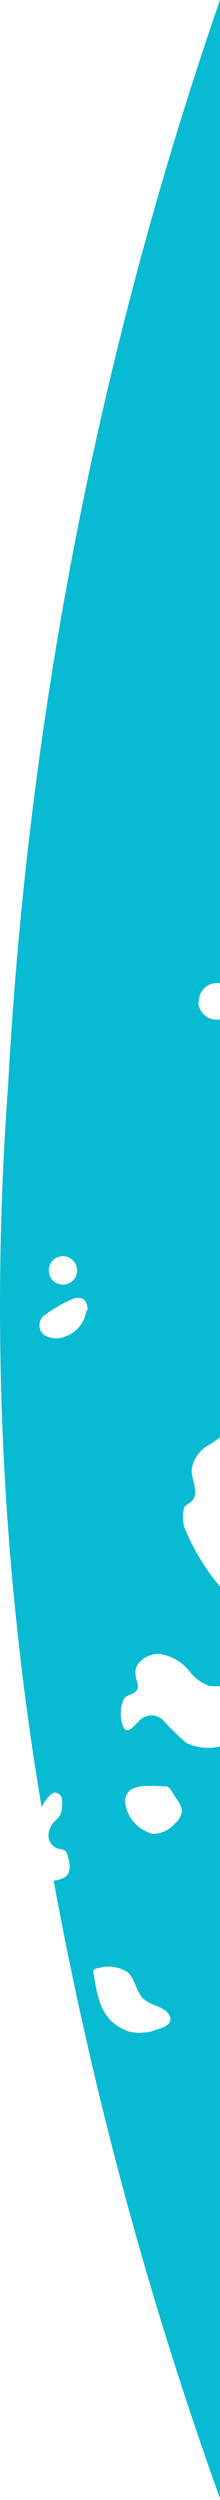 <svg width="81" height="919" viewBox="0 0 81 919" fill="none" xmlns="http://www.w3.org/2000/svg">
<g clip-path="url(#clip0_143_291)">
<path d="M661.833 1647.04C643.62 1644.89 626.329 1637.83 611.794 1626.61C595.682 1614.64 568.483 1593.45 534.365 1563.9C533.758 1556.24 532.521 1548.65 530.669 1541.19C530.353 1538.99 529.28 1536.98 527.636 1535.49C525.93 1534.25 523.656 1534.16 522.139 1532.73C520.623 1531.31 520.813 1525.42 518.254 1523.23C515.695 1521.05 512.378 1521.81 509.345 1522.38C502.346 1523.51 495.21 1523.51 488.211 1522.38C477.123 1512.02 465.561 1501 453.809 1489.41C454.541 1488.81 455.209 1488.14 455.799 1487.41C456.636 1486.35 457.238 1485.13 457.565 1483.81C457.891 1482.5 457.936 1481.14 457.694 1479.81C457.41 1478.48 456.79 1477.25 455.894 1476.24C454.997 1475.22 453.855 1474.46 452.577 1474.01C451.095 1473.62 449.56 1473.46 448.028 1473.54C444.805 1473.54 441.109 1473.54 437.698 1473.54L421.397 1456.91C423.766 1456.91 426.135 1455.58 426.135 1453.39C426.135 1451.21 424.43 1450.26 423.482 1448.74C422.464 1446.24 422.201 1443.5 422.724 1440.85C422.983 1439.52 422.873 1438.14 422.405 1436.87C421.937 1435.59 421.129 1434.47 420.07 1433.63C416.848 1431.73 411.54 1433.63 409.929 1430.78C409.503 1429.55 409.503 1428.21 409.929 1426.98C411.458 1419.7 411.906 1412.24 411.256 1404.84C406.233 1404.27 402.348 1409.02 399.789 1413.49C397.159 1417.45 393.966 1421 390.311 1424.03C291.361 1317.53 208.359 1197.18 143.904 1066.76C85.483 947.95 43.704 821.61 19.753 691.34C21.337 691.2 22.865 690.68 24.207 689.82C26.292 688.02 25.724 684.69 24.87 682.03C24.734 681.44 24.476 680.89 24.112 680.41C23.449 679.75 22.312 679.84 21.364 679.56C20.37 679.24 19.498 678.63 18.87 677.79C18.241 676.96 17.888 675.95 17.858 674.9C17.853 673.87 18.061 672.85 18.469 671.9C18.877 670.95 19.475 670.1 20.227 669.39C20.959 668.79 21.598 668.09 22.122 667.3C22.53 666.41 22.756 665.44 22.786 664.45C22.977 663.32 22.977 662.16 22.786 661.03C22.623 660.48 22.303 659.99 21.865 659.62C21.427 659.24 20.891 659.01 20.322 658.94C18.805 658.94 17.004 661.22 15.299 664.26C0.62 576.71 -3.516 487.702 2.978 399.159C11.809 235.072 48.174 73.652 110.544 -78.311C111.167 -77.874 111.88 -77.582 112.629 -77.456C114.051 -77.456 115.473 -77.456 116.894 -77.456C118.316 -77.456 120.78 -73.845 123.149 -72.61C123.929 -72.284 124.77 -72.133 125.613 -72.168C126.457 -72.204 127.283 -72.424 128.033 -72.813C128.782 -73.203 129.438 -73.752 129.953 -74.423C130.468 -75.093 130.831 -75.869 131.015 -76.695C131.216 -78.398 130.773 -80.114 129.773 -81.504C128.772 -82.894 127.288 -83.857 125.613 -84.202C123.515 -84.278 121.425 -84.5 119.358 -84.867C117.847 -85.567 116.517 -86.608 115.472 -87.908L114.809 -87.813C159.566 -196.309 219.911 -297.659 293.928 -388.643C340.443 -449.628 391.109 -507.315 445.564 -561.292C447.37 -561.243 449.17 -561.533 450.871 -562.147C454.461 -563.474 457.567 -565.858 459.779 -568.988C460.762 -570.1 461.47 -571.426 461.849 -572.862C462.228 -574.298 462.265 -575.802 461.959 -577.255C495.918 -610.183 531.637 -641.237 568.957 -670.278C568.957 -667.808 568.957 -665.147 569.525 -662.677C570.094 -660.206 571.137 -656.786 573.601 -657.451C574.668 -660.772 575.274 -664.226 575.401 -667.713C576.943 -667.006 578.619 -666.644 580.315 -666.653C582.01 -666.662 583.683 -667.041 585.216 -667.765C586.75 -668.489 588.108 -669.539 589.195 -670.843C590.283 -672.147 591.074 -673.673 591.512 -675.314C592.271 -679.21 591.512 -683.771 593.787 -686.717C594.953 -687.676 596.304 -688.383 597.756 -688.792C599.208 -689.2 600.728 -689.303 602.222 -689.092H633.402C631.508 -696.499 632.279 -704.339 635.581 -711.231C636.908 -714.367 637.951 -717.028 638.804 -719.498C649.104 -725.634 660.846 -728.913 672.827 -729C673.395 -716.871 675.366 -704.85 678.703 -693.178C678.914 -691.75 679.503 -690.405 680.409 -689.282C682.967 -686.717 687.706 -689.282 688.938 -692.323C689.949 -695.798 689.949 -699.49 688.938 -702.965C687.375 -710.837 687.375 -718.942 688.938 -726.815C690.17 -726.815 691.402 -726.244 692.634 -725.769C708.699 -720.651 722.498 -710.107 731.68 -695.933C731.68 -695.933 769.02 -623.624 712.726 -583.716C625.924 -507.761 543.647 -426.761 466.319 -341.133C460.348 -345.789 452.103 -342.083 450.018 -333.056C449.543 -329.461 449.543 -325.819 450.018 -322.224C378.56 -239.653 314.968 -151.19 294.118 -79.451C294.118 -79.451 604.401 -278.136 901.417 -124.49C902.576 -124.104 903.714 -123.66 904.829 -123.16C899.141 -119.176 893.927 -114.553 889.286 -109.382C886.666 -107.049 884.899 -103.905 884.263 -100.45C884.263 -97.03 886.917 -93.134 890.329 -93.799C890.484 -95.534 891.054 -97.205 891.991 -98.672C892.928 -100.139 894.204 -101.358 895.71 -102.225C897.217 -103.092 898.91 -103.582 900.646 -103.654C902.382 -103.725 904.109 -103.376 905.682 -102.636C908.159 -100.739 910.532 -98.709 912.79 -96.554C916.569 -94.541 920.783 -93.488 925.062 -93.488C929.342 -93.488 933.556 -94.541 937.336 -96.554C938.949 -97.315 940.679 -97.797 942.453 -97.98C946.003 -97.596 949.33 -96.062 951.93 -93.609C964.589 -84.476 979.131 -78.306 994.483 -75.555C1017.56 -60.566 1039.71 -44.193 1060.82 -26.526L1054.66 -19.209C1053.06 -17.527 1051.97 -15.415 1051.54 -13.128C1051.58 -12.041 1051.85 -10.975 1052.32 -9.994C1052.79 -9.013 1053.45 -8.137 1054.26 -7.418C1055.07 -6.699 1056.03 -6.153 1057.06 -5.811C1058.09 -5.47 1059.17 -5.341 1060.25 -5.431C1064.64 -5.991 1068.68 -8.116 1071.63 -11.417L1074.76 -14.648C1170.05 69.942 1239.9 179.527 1276.43 301.765C1274.41 302.725 1272.61 304.082 1271.12 305.755C1270.4 306.402 1269.84 307.218 1269.51 308.131C1269.38 309.007 1269.53 309.903 1269.94 310.688C1270.35 311.474 1270.99 312.109 1271.79 312.502C1273.37 313.274 1275.02 313.91 1276.71 314.402C1278.1 314.908 1279.41 315.612 1280.6 316.493C1285.53 333.786 1290.08 351.555 1294.15 370.178C1304.93 446.123 1306.87 523.07 1299.93 599.46C1299.08 598.24 1298.02 597.18 1296.81 596.32C1296.25 597.86 1296.01 599.5 1296.11 601.13C1296.21 602.77 1296.64 604.36 1297.37 605.83L1298.13 608.39C1298.36 609.2 1298.71 609.97 1299.18 610.67C1287.61 730.58 1251.79 875.87 1159.48 998.63V999.2C1152.58 1000.25 1145.53 999.02 1139.39 995.69C1138.51 995.14 1137.55 994.72 1136.55 994.45C1135.47 994.36 1134.39 994.58 1133.43 995.09C1132.47 995.59 1131.68 996.36 1131.14 997.3C1130.56 998.33 1130.19 999.47 1130.06 1000.64C1129.93 1001.82 1130.04 1003.01 1130.38 1004.14C1130.73 1005.27 1131.3 1006.32 1132.07 1007.22C1132.84 1008.12 1133.78 1008.85 1134.84 1009.37C1138.38 1010.21 1142.03 1010.44 1145.64 1010.04C1147.31 1010.09 1148.97 1010.35 1150.57 1010.8C1129.12 1037.8 1105.3 1062.83 1079.4 1085.58C1079.4 1085.58 1001.31 1167.96 918.855 1216.04C918.198 1214.37 917.084 1212.92 915.642 1211.86C914.2 1210.8 912.488 1210.18 910.705 1210.05C906.156 1210.05 903.407 1215.37 902.365 1219.55C901.905 1221.38 901.682 1223.27 901.701 1225.16C838.867 1257.56 776.413 1265.54 746.559 1197.89C746.559 1197.89 722.772 1128.14 808.067 1091.37C808.067 1091.37 1280.69 853.82 1114.28 323.809C1114.28 323.809 1022.73 31.816 731.68 -12.653C732.045 -16.172 731.69 -19.728 730.638 -23.105C728.15 -22.724 725.798 -21.724 723.795 -20.197C721.792 -18.67 720.202 -16.664 719.17 -14.363C650.874 -22.128 581.748 -17.819 514.937 -1.631L511.146 -0.585C510.482 -2.106 510.198 -3.721 509.535 -5.241C509.264 -6.02 508.801 -6.716 508.187 -7.265C507.573 -7.814 506.83 -8.196 506.028 -8.377C503.848 -8.377 502.048 -6.857 500.626 -5.146L494.655 1.6C493.6 2.952 492.235 4.028 490.675 4.736C488.236 5.49 485.627 5.49 483.188 4.736C481.99 4.296 480.705 4.144 479.438 4.292C478.17 4.441 476.955 4.885 475.891 5.591C472.573 8.441 472.953 10.912 474.753 13.192C420.733 35.712 325.393 88.257 269.667 194.583C266.918 194.583 263.791 194.583 261.327 194.583C257.251 194.19 253.172 195.306 249.859 197.719C248.766 198.68 247.866 199.841 247.206 201.14C246.613 202.244 246.381 203.507 246.542 204.75C246.878 205.8 247.431 206.766 248.166 207.585C248.902 208.404 249.801 209.057 250.807 209.501C253.745 211.307 256.778 213.112 259.81 214.822C250.17 236.582 242.587 259.201 237.16 282.381H236.117C231.057 280.768 225.789 279.904 220.48 279.815C217.985 279.666 215.483 279.955 213.088 280.671C211.919 281.115 210.894 281.873 210.125 282.861C209.356 283.85 208.873 285.031 208.728 286.277C208.931 287.746 209.473 289.146 210.313 290.367C211.152 291.588 212.265 292.596 213.562 293.308C219.451 297.387 226.085 300.261 233.085 301.765C229.678 320.29 227.462 339.016 226.451 357.826C222.233 357.626 218.04 358.579 214.32 360.581C210.055 362.767 206.169 366.378 201.431 366.378C200.199 366.378 198.967 366.378 197.735 366.378C197.115 366.383 196.508 366.553 195.976 366.87C195.443 367.187 195.003 367.64 194.702 368.183C193.849 370.178 195.744 372.174 197.45 373.504C201.762 377.725 207.536 380.109 213.562 380.155C217.826 379.585 221.902 376.925 225.977 376.735C225.977 380.25 225.977 383.766 225.977 387.377C227.382 411.64 231.031 435.719 236.876 459.306C235.706 459.803 234.449 460.058 233.179 460.058C231.91 460.058 230.653 459.803 229.483 459.306C227.588 458.166 226.545 455.98 224.65 454.745C223.388 454.032 221.981 453.619 220.535 453.537C219.089 453.454 217.644 453.705 216.31 454.27C215.369 454.497 214.513 454.992 213.846 455.695C212.33 457.501 213.846 460.161 213.846 462.537C213.958 463.76 213.734 464.99 213.2 466.095C212.665 467.201 211.84 468.138 210.813 468.808C204.179 472.799 201.336 460.731 194.797 464.437C193.921 465.1 193.197 465.943 192.674 466.91C192.151 467.877 191.841 468.946 191.764 470.043C191.29 472.235 191.29 474.503 191.764 476.695C192.045 477.785 192.589 478.789 193.35 479.618C194.11 480.447 195.063 481.075 196.124 481.446C197.545 481.446 199.156 481.446 200.578 482.016C201.999 482.586 204.748 485.816 207.022 487.527C208.939 488.868 211.305 489.4 213.609 489.01C215.914 488.619 217.973 487.336 219.343 485.436C220.587 482.661 221.54 479.763 222.186 476.789C223.228 473.939 225.787 471.088 228.82 471.659C231.853 472.229 233.179 476.599 235.928 478.595C237.875 479.818 240.199 480.291 242.467 479.925C271.846 579.6 353.445 718.8 579.856 677.56C624.83 670.69 666.684 650.36 699.932 619.22C700.671 619.33 701.38 619.59 702.017 619.98C703.067 620.72 703.995 621.62 704.765 622.64C707.745 626.08 711.267 629 715.19 631.29C716.588 632.3 718.314 632.74 720.023 632.53C720.88 632.22 721.64 631.68 722.223 630.98C722.806 630.28 723.192 629.44 723.34 628.53C723.34 626.73 723.34 624.92 724.193 623.12C725.573 619.88 726.467 616.45 726.847 612.95C726.849 612.39 726.731 611.84 726.503 611.33C726.274 610.83 725.939 610.37 725.52 610.01C724.16 609.23 722.63 608.81 721.066 608.77C719.563 608.54 718.172 607.84 717.098 606.76C716.023 605.69 715.321 604.29 715.095 602.78C740.02 572.09 758.88 529.14 760.87 468.998C757.66 443.236 750.732 418.078 740.304 394.313C741.536 391.748 740.305 388.042 742.863 386.141C745.422 384.241 744.664 385.096 745.517 384.431C746.184 383.654 746.68 382.744 746.974 381.762C747.268 380.78 747.353 379.747 747.223 378.73C747.223 376.64 747.223 374.074 745.138 373.029C744.109 372.793 743.04 372.793 742.01 373.029C737.686 372.769 733.351 372.769 729.027 373.029C704.86 331.41 662.686 292.548 590.186 294.543C590.186 294.543 437.413 318.583 485.273 439.067C490.011 451.21 492.732 464.049 493.329 477.075C495.035 509.95 486.031 558.41 419.312 562.59C404.655 563.77 389.946 561.09 376.645 554.8C363.344 548.52 351.915 538.85 343.494 526.77C327.478 503.11 313.072 463.677 313.072 398.684C313.631 386.237 315.12 373.85 317.527 361.627C318.348 359.446 319.759 357.537 321.602 356.116C325.393 353.455 331.079 347.279 323.497 345.093C322.74 345.039 321.98 345.039 321.223 345.093C335.818 286.182 376.19 195.154 488.306 157.146C507.462 149.41 527.427 143.864 547.823 140.613C547.906 141.827 548.265 143.007 548.873 144.061C549.48 145.115 550.321 146.016 551.329 146.694C552.261 147.388 553.391 147.763 554.551 147.763C555.712 147.763 556.842 147.388 557.774 146.694C558.981 145.139 559.677 143.246 559.764 141.278V139.187C631.127 129.686 743.527 137.857 839.341 249.409C839.341 249.409 842.279 252.64 847.113 258.911C846.28 259.809 845.549 260.797 844.933 261.857C844.09 263.866 843.764 266.055 843.985 268.223C843.923 268.96 844.057 269.699 844.374 270.367C844.69 271.035 845.177 271.606 845.786 272.024C847.5 273.196 849.435 274.004 851.473 274.396C853.511 274.788 855.607 274.757 857.632 274.304C857.852 274.346 858.076 274.346 858.296 274.304C901.512 336.637 990.976 510.62 826.737 715C801.372 746.49 770.393 772.97 735.376 793.11C738.939 789.45 742.952 786.25 747.318 783.61C751.736 780.79 754.946 776.41 756.321 771.35C756.581 770.1 756.588 768.81 756.34 767.56C756.092 766.3 755.595 765.11 754.878 764.06C754.162 763 753.24 762.1 752.169 761.41C751.098 760.72 749.9 760.26 748.645 760.04C742.863 760.04 739.167 766.88 740.02 772.68C740.446 774.43 740.446 776.25 740.02 778C738.409 781.51 733.102 780.47 729.879 778C726.657 775.53 723.151 772.77 719.455 774.01C717.915 775.27 716.741 776.92 716.058 778.8C715.374 780.67 715.205 782.69 715.569 784.65C715.975 786.61 716.891 788.42 718.223 789.9C719.554 791.39 721.255 792.49 723.151 793.11C725.672 793.49 728.148 794.13 730.543 795.01L731.301 795.67C728.174 797.48 724.857 799.28 721.824 801.09L716.043 800.52C713.932 800.06 711.727 800.44 709.883 801.56C708.365 803.47 707.59 805.87 707.703 808.31C699.616 812.3 691.181 816.1 682.399 819.71C680.213 818.85 677.915 818.31 675.575 818.1C674.363 818.01 673.151 818.26 672.077 818.83C671.004 819.41 670.114 820.27 669.51 821.33C669.32 822.33 669.32 823.36 669.51 824.37C662.328 819.07 654.646 814.49 646.575 810.69C637.494 806.59 628.191 803.01 618.712 799.95L605.254 795.29C600.277 793.01 594.748 792.22 589.333 793.01C584.31 794.34 579.856 798.24 575.306 799.85C568.005 800.76 560.621 800.76 553.319 799.85C545.927 799.85 537.777 807.55 541.378 813.92C543.368 817.43 547.823 818.57 551.519 820.28C555.215 821.99 558.911 826.08 557.11 829.78C555.31 833.49 551.234 833.11 547.633 834.06C543.818 834.9 540.491 837.22 538.378 840.52C536.265 843.81 535.538 847.81 536.355 851.64C501.519 853.22 466.611 851.47 432.106 846.41C432.106 846.41 278.101 815.15 190.722 708.73C190.722 708.73 199.251 827.79 292.222 1004.05C290.596 1006.01 289.706 1008.48 289.706 1011.03C289.706 1013.58 290.596 1016.06 292.222 1018.02C294.572 1020.12 297.525 1021.41 300.657 1021.72C301.003 1021.68 301.354 1021.68 301.7 1021.72C378.086 1161.12 506.502 1333.67 722.298 1510.78C737.768 1526.9 746.427 1548.38 746.465 1570.74C746.007 1571.13 745.639 1571.6 745.386 1572.15C745.133 1572.69 745.002 1573.28 745.002 1573.88C745.002 1574.48 745.133 1575.07 745.386 1575.61C745.639 1576.15 746.007 1576.63 746.465 1577.01C746.465 1579.01 746.465 1581.1 745.612 1583.09C745.271 1583 744.911 1583 744.569 1583.09C742.769 1584.33 742.958 1586.99 743.242 1589.08C743.289 1589.69 743.484 1590.28 743.811 1590.79C740.376 1602.71 734.892 1613.93 727.605 1623.95C727.605 1623.95 709.693 1654.17 663.824 1649.51L661.833 1647.04ZM663.065 -661.442C663.065 -662.945 662.621 -664.415 661.788 -665.665C660.954 -666.915 659.77 -667.889 658.385 -668.465C657 -669.04 655.475 -669.19 654.004 -668.897C652.534 -668.604 651.183 -667.88 650.122 -666.817C649.062 -665.754 648.34 -664.399 648.047 -662.925C647.755 -661.45 647.905 -659.922 648.479 -658.532C649.053 -657.144 650.025 -655.956 651.271 -655.121C652.518 -654.286 653.984 -653.84 655.483 -653.84C656.487 -653.827 657.483 -654.015 658.414 -654.391C659.345 -654.768 660.192 -655.325 660.906 -656.032C661.62 -656.74 662.187 -657.582 662.574 -658.511C662.961 -659.439 663.16 -660.435 663.16 -661.442H663.065ZM644.111 -577.065C645.248 -578.015 646.196 -579.155 647.333 -580.01C648.977 -580.978 650.531 -582.09 651.977 -583.336C652.699 -583.962 653.158 -584.839 653.263 -585.79C653.369 -586.741 653.113 -587.697 652.546 -588.467C651.803 -588.92 650.951 -589.16 650.081 -589.16C649.212 -589.16 648.36 -588.92 647.617 -588.467C643.73 -587.379 640.135 -585.43 637.098 -582.766C636.637 -582.134 636.342 -581.396 636.241 -580.62C636.139 -579.844 636.235 -579.055 636.518 -578.326C636.802 -577.597 637.264 -576.951 637.862 -576.448C638.46 -575.946 639.175 -575.602 639.941 -575.449C640.669 -575.322 641.417 -575.368 642.125 -575.582C642.832 -575.797 643.48 -576.174 644.016 -576.685L644.111 -577.065ZM617.859 -552.455C617.859 -554.109 617.37 -555.725 616.454 -557.101C615.537 -558.476 614.235 -559.547 612.711 -560.18C611.187 -560.813 609.51 -560.979 607.892 -560.656C606.274 -560.333 604.788 -559.537 603.622 -558.368C602.455 -557.198 601.661 -555.708 601.34 -554.086C601.018 -552.464 601.183 -550.783 601.814 -549.255C602.445 -547.727 603.514 -546.421 604.886 -545.503C606.257 -544.584 607.87 -544.093 609.519 -544.093C610.634 -544.055 611.744 -544.243 612.784 -544.647C613.824 -545.051 614.771 -545.663 615.568 -546.444C616.366 -547.226 616.997 -548.162 617.423 -549.195C617.849 -550.228 618.062 -551.337 618.049 -552.455H617.859ZM472.289 -539.722C472.789 -539.977 473.217 -540.355 473.532 -540.82C473.846 -541.285 474.039 -541.823 474.09 -542.383C474.016 -543.223 473.685 -544.02 473.142 -544.663C472.204 -545.93 470.966 -546.942 469.541 -547.609C468.684 -548.119 467.691 -548.352 466.698 -548.274C466.216 -548.214 465.767 -547.995 465.424 -547.651C465.081 -547.306 464.862 -546.857 464.802 -546.374V-547.324C464.169 -546.243 463.916 -544.982 464.082 -543.74C464.248 -542.498 464.825 -541.347 465.719 -540.472C466.614 -539.597 467.775 -539.048 469.017 -538.912C470.26 -538.776 471.512 -539.061 472.573 -539.722H472.289ZM614.447 -507.226C614.618 -508.036 614.544 -508.878 614.237 -509.646C613.93 -510.414 613.402 -511.073 612.721 -511.54C612.04 -512.007 611.236 -512.261 610.41 -512.27C609.585 -512.278 608.776 -512.041 608.085 -511.588C607.394 -511.135 606.853 -510.487 606.53 -509.726C606.207 -508.964 606.116 -508.124 606.27 -507.311C606.423 -506.498 606.814 -505.749 607.392 -505.159C607.971 -504.569 608.711 -504.164 609.519 -503.995C610.6 -503.77 611.725 -503.984 612.649 -504.59C613.573 -505.195 614.219 -506.143 614.447 -507.226ZM490.296 -482.996C488.992 -483.702 487.474 -483.905 486.031 -483.566C485.692 -483.597 485.35 -483.543 485.036 -483.411C484.723 -483.278 484.446 -483.071 484.231 -482.806V-476.63C484.47 -475.763 484.88 -474.953 485.436 -474.247C485.992 -473.542 486.684 -472.955 487.47 -472.521C488.256 -472.087 489.12 -471.815 490.012 -471.721C490.905 -471.627 491.807 -471.713 492.665 -471.974C493.063 -472.103 493.422 -472.332 493.708 -472.639C493.895 -473.194 493.895 -473.795 493.708 -474.349C493.481 -476.735 492.805 -479.056 491.718 -481.191C491.351 -481.843 490.869 -482.422 490.296 -482.901V-482.996ZM546.306 -477.865C545.992 -477.915 545.672 -477.915 545.359 -477.865C541.852 -477.105 533.891 -476.725 535.028 -471.309C536.165 -465.893 543.273 -467.223 545.738 -470.739C546.352 -471.683 546.756 -472.75 546.919 -473.865C547.083 -474.981 547.003 -476.118 546.685 -477.2C546.759 -477.383 546.759 -477.587 546.685 -477.77L546.306 -477.865ZM567.061 -467.888C568.708 -468.948 569.919 -470.567 570.473 -472.449C570.601 -473.316 570.472 -474.202 570.101 -474.997C569.73 -475.791 569.134 -476.458 568.388 -476.915C566.662 -477.543 564.798 -477.689 562.995 -477.337C561.192 -476.986 559.519 -476.15 558.153 -474.92C555.12 -471.214 560.806 -469.124 563.46 -467.793C564.087 -467.33 564.867 -467.126 565.64 -467.223C566.17 -467.296 566.665 -467.528 567.061 -467.888ZM510.198 -429.881C510.683 -430.432 510.952 -431.141 510.956 -431.876V-433.301C510.422 -434.478 509.527 -435.453 508.402 -436.085C507.278 -436.717 505.981 -436.974 504.701 -436.817C502.806 -436.817 497.783 -433.206 497.499 -431.021C497.214 -428.835 502.711 -427.6 504.701 -427.6C505.727 -427.566 506.747 -427.752 507.695 -428.145C508.643 -428.538 509.497 -429.13 510.198 -429.881ZM521.381 -410.877C521.95 -411.352 522.518 -411.922 522.424 -412.587C522.359 -413.103 522.163 -413.594 521.855 -414.013L518.348 -419.144C517.698 -420.384 516.669 -421.383 515.411 -421.994C514.485 -422.215 513.518 -422.191 512.604 -421.924C511.69 -421.658 510.861 -421.158 510.198 -420.474C506.691 -417.433 508.492 -415.248 510.767 -412.207C511.947 -410.575 513.712 -409.465 515.692 -409.111C517.671 -408.757 519.71 -409.185 521.381 -410.307V-410.877ZM454.377 -385.602C455.108 -386.353 455.624 -387.287 455.874 -388.306C456.124 -389.325 456.098 -390.392 455.799 -391.398C455.615 -392.81 455.33 -394.208 454.946 -395.579C454.73 -396.486 454.308 -397.331 453.714 -398.049C453.177 -398.449 452.551 -398.71 451.889 -398.809C451.228 -398.909 450.553 -398.843 449.923 -398.619C448.708 -398.073 447.589 -397.335 446.606 -396.434C443.763 -393.964 444.331 -392.253 444.142 -388.928C444.157 -388.26 444.361 -387.611 444.73 -387.056C445.099 -386.501 445.618 -386.062 446.227 -385.792C447.411 -385.228 448.706 -384.935 450.018 -384.937C451.515 -384.649 453.065 -384.919 454.377 -385.697V-385.602ZM377.991 -329.351C378.697 -329.365 379.39 -329.545 380.015 -329.875C380.641 -330.204 381.18 -330.676 381.592 -331.251C381.784 -332.095 381.784 -332.972 381.592 -333.817V-340.753C381.705 -341.007 381.763 -341.283 381.763 -341.561C381.763 -341.839 381.705 -342.114 381.592 -342.368C381.131 -342.718 380.558 -342.888 379.981 -342.843C378.086 -342.843 376.19 -342.843 374.295 -342.843C373.004 -342.948 371.707 -342.752 370.504 -342.273C367.661 -340.753 367.945 -336.572 368.609 -333.436C368.98 -332.132 369.782 -330.993 370.883 -330.206C373.077 -328.896 375.68 -328.455 378.181 -328.971L377.991 -329.351ZM755.373 -134.562C756.156 -136.32 756.387 -138.275 756.037 -140.168C755.156 -146.91 752.054 -153.164 747.223 -157.937C746.555 -158.706 745.658 -159.239 744.664 -159.457C742.484 -159.457 740.873 -157.557 740.304 -155.466C739.963 -153.483 739.186 -151.6 738.03 -149.955L737.461 -152.141V-149.67C738.125 -146.819 738.598 -143.969 739.357 -141.213C740.088 -137.611 742.197 -134.439 745.233 -132.377C746.766 -131.459 748.585 -131.145 750.336 -131.496C752.088 -131.848 753.646 -132.839 754.71 -134.277L755.373 -134.562ZM444.711 -130.381C445.81 -131.344 446.672 -132.547 447.231 -133.899C447.79 -135.25 448.03 -136.713 447.933 -138.173C447.828 -141.088 447.285 -143.971 446.322 -146.724C444.143 -146.794 441.992 -146.218 440.138 -145.069C438.284 -143.92 436.809 -142.248 435.897 -140.263V-140.833C435.568 -139.783 435.509 -138.666 435.725 -137.587C435.94 -136.508 436.423 -135.5 437.129 -134.657C437.887 -133.802 438.93 -133.042 439.214 -131.996V-130.476C439.972 -128.861 442.436 -129.241 443.763 -130.476L444.711 -130.381ZM873.554 1203.21C871.44 1204.75 869.858 1206.92 869.026 1209.4C868.194 1211.89 868.153 1214.57 868.91 1217.08L869.668 1215.37C870.757 1218.21 872.842 1220.54 875.53 1221.94C878.218 1223.34 881.324 1223.71 884.263 1222.97C885.186 1222.77 886.018 1222.27 886.633 1221.55C887.054 1220.76 887.251 1219.87 887.201 1218.98V1213.19C887.367 1211.07 887.143 1208.95 886.538 1206.91C885.935 1205.78 885.111 1204.79 884.115 1203.99C883.118 1203.18 881.97 1202.59 880.74 1202.24C879.509 1201.9 878.221 1201.81 876.954 1201.97C875.686 1202.14 874.466 1202.56 873.365 1203.21H873.554ZM1009.27 1004.9C1009.27 1005.96 1009.58 1006.99 1010.16 1007.86C1010.75 1008.74 1011.57 1009.42 1012.54 1009.82C1013.51 1010.22 1014.58 1010.33 1015.61 1010.12C1016.64 1009.92 1017.59 1009.41 1018.33 1008.67C1019.07 1007.92 1019.58 1006.97 1019.78 1005.94C1019.98 1004.91 1019.88 1003.84 1019.48 1002.87C1019.08 1001.9 1018.4 1001.06 1017.52 1000.48C1016.65 999.9 1015.62 999.58 1014.57 999.58C1013.83 999.58 1013.09 999.73 1012.4 1000.04C1011.72 1000.34 1011.11 1000.78 1010.61 1001.34C1010.1 1001.89 1009.73 1002.55 1009.5 1003.26C1009.27 1003.98 1009.19 1004.73 1009.27 1005.47V1004.9ZM1102.52 912.55L1100.82 914.73H1101.86C1100.62 917.25 1099.58 919.85 1098.73 922.52C1103.09 921.67 1108.21 924.42 1111.72 921.76C1115.22 919.1 1114.27 914.26 1113.23 910.27C1109.32 911.41 1105.51 912.91 1101.86 914.73L1102.52 913.02V912.55ZM1149.91 808.03L1149.44 805.93C1151.03 808.24 1153.31 809.97 1155.95 810.87C1158.6 811.78 1161.46 811.81 1164.13 810.97C1165.08 810.73 1165.92 810.16 1166.49 809.36C1167.44 807.84 1166.49 805.84 1165.45 804.41C1164.32 802.6 1162.74 801.11 1160.86 800.1C1158.98 799.08 1156.88 798.57 1154.74 798.62C1150.57 799.19 1147.26 804.7 1150 808.12L1149.91 808.03ZM1140.43 753.86C1140.43 755.52 1140.92 757.13 1141.84 758.51C1142.75 759.89 1144.06 760.96 1145.58 761.59C1147.1 762.22 1148.78 762.39 1150.4 762.07C1152.02 761.74 1153.5 760.95 1154.67 759.78C1155.84 758.61 1156.63 757.12 1156.95 755.5C1157.27 753.87 1157.11 752.19 1156.48 750.66C1155.85 749.14 1154.78 747.83 1153.41 746.91C1152.03 745.99 1150.42 745.5 1148.77 745.5C1147.56 745.43 1146.34 745.64 1145.21 746.1C1144.08 746.56 1143.07 747.26 1142.24 748.16C1141.42 749.06 1140.8 750.13 1140.44 751.3C1140.08 752.47 1139.98 753.7 1140.15 754.91L1140.43 753.86ZM1205.26 705.02V702.46C1202.98 703.88 1204.02 707.88 1206.58 708.73C1207.88 709.03 1209.24 708.93 1210.47 708.44C1211.71 707.94 1212.76 707.09 1213.5 705.97C1214.54 704.65 1215.28 703.11 1215.67 701.47C1216.06 699.83 1216.1 698.13 1215.78 696.47C1214.49 696.13 1213.15 696.09 1211.85 696.36C1210.55 696.64 1209.34 697.21 1208.3 698.05C1207.27 698.88 1206.45 699.95 1205.9 701.16C1205.35 702.37 1205.1 703.7 1205.16 705.02H1205.26ZM1239.94 675C1239.94 676.16 1240.29 677.3 1240.93 678.27C1241.58 679.24 1242.5 680 1243.57 680.44C1244.64 680.89 1245.83 681 1246.96 680.78C1248.1 680.55 1249.15 679.99 1249.97 679.16C1250.8 678.34 1251.35 677.29 1251.58 676.15C1251.81 675.01 1251.69 673.82 1251.25 672.74C1250.8 671.67 1250.05 670.75 1249.08 670.1C1248.12 669.45 1246.98 669.11 1245.82 669.11C1244.26 669.11 1242.77 669.73 1241.66 670.83C1240.56 671.94 1239.94 673.44 1239.94 675ZM1251.69 460.066C1251.69 461.4 1252.09 462.705 1252.83 463.814C1253.57 464.924 1254.62 465.788 1255.85 466.299C1257.08 466.809 1258.43 466.943 1259.74 466.683C1261.04 466.422 1262.24 465.78 1263.18 464.837C1264.12 463.893 1264.76 462.691 1265.02 461.382C1265.28 460.074 1265.15 458.717 1264.64 457.484C1264.13 456.252 1263.27 455.198 1262.16 454.457C1261.06 453.715 1259.75 453.32 1258.42 453.32C1256.71 453.417 1255.09 454.17 1253.91 455.425C1252.73 456.68 1252.07 458.341 1252.07 460.066H1251.69ZM1269.23 435.836C1269.23 436.907 1269.54 437.955 1270.14 438.845C1270.73 439.736 1271.57 440.43 1272.56 440.84C1273.55 441.25 1274.64 441.357 1275.68 441.148C1276.73 440.939 1277.69 440.423 1278.45 439.666C1279.2 438.909 1279.72 437.944 1279.93 436.893C1280.14 435.842 1280.03 434.753 1279.62 433.764C1279.21 432.774 1278.52 431.928 1277.63 431.333C1276.74 430.738 1275.7 430.42 1274.63 430.42C1273.27 430.538 1272.01 431.157 1271.08 432.158C1270.15 433.159 1269.62 434.47 1269.61 435.836H1269.23ZM1245.82 333.786C1244.28 334.794 1243.07 336.229 1242.32 337.916C1241.58 339.603 1241.35 341.469 1241.65 343.288L1240.51 341.958L1242.12 345.093C1242.03 344.527 1242.03 343.95 1242.12 343.383L1246.86 348.894C1247.44 350.011 1248.3 350.948 1249.37 351.601C1250.44 352.255 1251.67 352.601 1252.93 352.601C1254.18 352.601 1255.41 352.255 1256.48 351.601C1257.55 350.948 1258.42 350.011 1258.99 348.894C1262.02 345.473 1264.87 340.342 1262.21 336.637C1261.28 335.437 1260.03 334.518 1258.61 333.976C1256.72 333.016 1254.62 332.515 1252.5 332.515C1250.38 332.515 1248.28 333.016 1246.39 333.976L1245.82 333.786ZM1266.67 325.804C1265.74 326.477 1264.93 327.314 1264.3 328.275V327.325L1262.5 331.791C1262.89 330.511 1263.46 329.295 1264.2 328.18C1264.11 329.155 1264.24 330.139 1264.58 331.059C1264.91 331.979 1265.45 332.811 1266.15 333.494C1266.85 334.178 1267.7 334.696 1268.62 335.009C1269.55 335.323 1270.53 335.424 1271.5 335.306C1272.5 334.992 1273.39 334.416 1274.1 333.639C1274.8 332.861 1275.28 331.91 1275.49 330.884C1275.7 329.857 1275.64 328.793 1275.31 327.8C1274.97 326.806 1274.38 325.921 1273.59 325.234C1272.54 324.567 1271.32 324.212 1270.08 324.212C1268.84 324.212 1267.62 324.567 1266.57 325.234L1266.67 325.804ZM1230.47 243.328C1230.84 242.28 1230.94 241.154 1230.75 240.057C1230.57 238.96 1230.11 237.928 1229.42 237.057C1228.52 235.57 1227.24 234.358 1225.7 233.554C1224.16 232.75 1222.43 232.384 1220.7 232.496C1219.86 232.618 1219.06 232.924 1218.35 233.392C1217.64 233.86 1217.05 234.479 1216.6 235.205C1216.16 235.93 1215.88 236.745 1215.79 237.59C1215.69 238.436 1215.79 239.292 1216.06 240.097L1216.82 235.822C1217.57 239.128 1219.29 242.136 1221.75 244.468C1222.37 245.015 1223.11 245.422 1223.9 245.663C1224.7 245.903 1225.54 245.972 1226.36 245.864C1227.19 245.756 1227.98 245.475 1228.69 245.037C1229.39 244.6 1230 244.018 1230.47 243.328ZM1115.98 240.953L1115.03 239.242C1114.28 240.287 1115.03 241.903 1115.98 242.663C1117.09 243.314 1118.27 243.855 1119.49 244.278C1121.5 245.751 1123.34 247.44 1124.98 249.314C1126.88 250.93 1129.91 251.975 1131.71 250.264C1133.18 246.606 1133.18 242.521 1131.71 238.862C1130.96 237.002 1129.63 235.43 1127.93 234.371C1126.23 233.313 1124.23 232.823 1122.24 232.971C1121.28 233.055 1120.34 233.328 1119.49 233.775C1118.63 234.222 1117.88 234.834 1117.26 235.576C1116.64 236.318 1116.18 237.175 1115.89 238.098C1115.61 239.021 1115.51 239.991 1115.6 240.953H1115.98ZM1196.82 234.681V233.256C1196.88 234.115 1197.15 234.946 1197.62 235.667C1198.09 236.389 1198.74 236.979 1199.5 237.379C1200.26 237.779 1201.11 237.977 1201.97 237.954C1202.83 237.931 1203.67 237.688 1204.4 237.247C1205.05 236.67 1205.53 235.94 1205.82 235.124C1206.11 234.307 1206.18 233.432 1206.04 232.579C1205.9 231.725 1205.54 230.922 1205.01 230.243C1204.47 229.564 1203.78 229.031 1202.98 228.695C1202.14 228.493 1201.26 228.504 1200.43 228.726C1199.59 228.949 1198.82 229.376 1198.19 229.97C1197.57 230.564 1197.09 231.305 1196.82 232.128C1196.55 232.95 1196.48 233.828 1196.63 234.681H1196.82ZM1045.19 164.748C1045.16 165.93 1045.4 167.103 1045.87 168.186C1046.35 169.269 1047.05 170.235 1047.93 171.019C1049.1 171.957 1050.5 172.566 1051.98 172.783C1053.47 173 1054.98 172.818 1056.37 172.254C1056.81 170.746 1056.75 169.137 1056.2 167.666C1055.65 166.194 1054.65 164.938 1053.34 164.082C1052.07 163.338 1050.62 163.003 1049.16 163.122C1047.7 163.241 1046.31 163.809 1045.19 164.748C1045.09 164.118 1045.09 163.477 1045.19 162.847L1044.62 165.033L1045.19 164.748ZM1115.6 131.966C1114.54 132.277 1113.63 132.976 1113.05 133.925C1112.47 134.874 1112.26 136.005 1112.47 137.097L1111.34 133.581C1111.41 137.209 1111.73 140.828 1112.28 144.413C1112.61 146.209 1113.4 147.886 1114.58 149.272C1115.76 150.659 1117.29 151.704 1119.01 152.3C1122.52 153.155 1126.78 149.829 1125.84 146.314C1125.36 145.125 1124.72 144.007 1123.94 142.988C1122.92 141.401 1122.24 139.617 1121.95 137.752C1121.66 135.887 1121.75 133.981 1122.24 132.156C1120.09 131.588 1117.84 131.588 1115.7 132.156L1115.6 131.966ZM953.731 56.711C952.654 57.354 951.752 58.255 951.107 59.332C950.462 60.41 950.094 61.632 950.035 62.887V64.788C949.89 64.163 949.89 63.512 950.035 62.887L957.332 65.643C960.662 67.247 964.366 67.904 968.042 67.543C969.853 67.305 971.501 66.368 972.634 64.93C973.767 63.493 974.295 61.669 974.107 59.847C973.065 55.476 967.378 54.525 962.924 54.716C959.646 54.547 956.38 55.234 953.447 56.711H953.731ZM1027.56 49.11C1026.24 49.265 1025 49.807 1023.98 50.67C1022.97 51.532 1022.24 52.675 1021.87 53.955C1023.88 56.403 1026.49 58.272 1029.45 59.372C1030.96 59.864 1032.6 59.754 1034.03 59.064C1035.46 58.373 1036.57 57.156 1037.13 55.666C1037.32 54.512 1037.13 53.329 1036.6 52.287C1036.08 51.245 1035.23 50.399 1034.19 49.87C1032.12 48.794 1029.72 48.524 1027.46 49.11H1027.56ZM1089.92 24.975C1086.71 26.145 1084.02 28.398 1082.29 31.345C1080.56 34.292 1079.91 37.751 1080.44 41.128L1081.29 39.417C1080.95 41.653 1081.09 43.935 1081.69 46.114C1082.3 48.293 1083.36 50.318 1084.8 52.055C1085.21 52.572 1085.73 52.993 1086.32 53.29C1087.09 53.407 1087.88 53.227 1088.53 52.787C1089.18 52.348 1089.64 51.679 1089.82 50.915C1090.02 49.337 1090.02 47.742 1089.82 46.164C1090.3 40.178 1096.27 35.617 1096.17 29.631C1096.21 28.739 1096.03 27.852 1095.63 27.053C1095.23 26.255 1094.63 25.572 1093.9 25.07C1093.15 24.74 1092.35 24.569 1091.53 24.569C1090.71 24.569 1089.91 24.74 1089.16 25.07L1089.92 24.975ZM908.24 -4.671C908.24 -0.3 913.927 3.215 920.94 3.215C927.953 3.215 933.639 -0.3 933.639 -4.671C933.639 -9.042 927.953 -12.558 920.94 -12.558C913.927 -12.558 908.24 -9.042 908.24 -4.671ZM377.517 8.536C379.089 7.796 380.408 6.606 381.308 5.116C382.028 4.258 382.459 3.194 382.54 2.075C382.532 1.394 382.331 0.73 381.963 0.158C381.594 -0.413 381.071 -0.869 380.455 -1.155C379.815 -1.384 379.121 -1.416 378.462 -1.247C377.804 -1.077 377.211 -0.715 376.759 -0.205L377.422 -1.726L375.148 0.745C373.442 2.55 371.641 5.116 372.873 7.301C373.384 8.016 374.121 8.536 374.964 8.778C375.807 9.019 376.707 8.968 377.517 8.632V8.536ZM358.563 3.691C360.259 4.705 362.119 5.412 364.06 5.781C365.039 5.961 366.046 5.927 367.011 5.681C367.976 5.435 368.876 4.983 369.651 4.356C371.351 2.351 372.202 -0.241 372.02 -2.866C372.211 -3.998 372.211 -5.154 372.02 -6.287C371.465 -7.573 370.66 -8.736 369.651 -9.707C368.071 -11.909 365.747 -13.462 363.112 -14.078C361.922 -14.309 360.7 -14.309 359.511 -14.078C353.256 -12.843 353.729 -10.087 354.108 -4.576C354.104 -2.592 354.663 -0.648 355.72 1.03C356.585 2.032 357.651 2.841 358.847 3.405L358.563 3.691ZM331.553 -8.377C333.134 -5.614 335.383 -3.294 338.092 -1.631C340.177 -0.11 342.925 1.41 345.01 -0.015C347.095 -1.44 346.432 -5.146 344.347 -6.571C343.693 -6.937 343.088 -7.384 342.546 -7.902C342.162 -8.944 342.162 -10.09 342.546 -11.132C342.567 -13.332 343.298 -15.466 344.631 -17.214C345.676 -18.078 346.862 -18.753 348.138 -19.209C350.811 -20.344 353.379 -21.711 355.814 -23.295C356.357 -23.549 356.793 -23.986 357.046 -24.53C357.046 -24.53 357.046 -25.48 357.046 -26.05C356.563 -27.704 355.896 -29.298 355.056 -30.801C354.783 -31.325 354.394 -31.781 353.919 -32.132C351.739 -33.177 343.02 -24.815 340.367 -23.2C335.059 -19.969 328.899 -15.503 332.121 -8.377H331.553ZM322.076 -17.879C322.852 -18.031 323.573 -18.392 324.161 -18.924C324.756 -19.716 325.131 -20.652 325.247 -21.637C325.364 -22.622 325.218 -23.62 324.824 -24.53C324.164 -26.55 323.171 -28.445 321.886 -30.136C321.706 -30.429 321.442 -30.661 321.128 -30.801C320.465 -30.801 319.706 -30.801 319.043 -30.136L315.821 -27.666C315.212 -27.313 314.686 -26.834 314.277 -26.26C313.868 -25.686 313.587 -25.032 313.451 -24.34V-25.1C313.448 -23.999 313.684 -22.91 314.143 -21.91C314.601 -20.909 315.27 -20.02 316.105 -19.304C316.943 -18.586 317.933 -18.067 319 -17.787C320.067 -17.507 321.183 -17.474 322.265 -17.689L322.076 -17.879ZM261.042 -40.303L260.284 -41.538V-38.118C260.51 -38.888 260.898 -39.601 261.422 -40.208C262.369 -38.688 263.033 -36.977 263.886 -35.457C264.295 -34.377 264.97 -33.419 265.848 -32.671C266.726 -31.924 267.779 -31.411 268.908 -31.181C272.605 -31.181 275.069 -35.837 273.457 -39.258C272.835 -40.541 271.843 -41.607 270.61 -42.319C269.376 -43.03 267.958 -43.354 266.539 -43.249C265.532 -43.131 264.558 -42.809 263.679 -42.303C262.799 -41.796 262.031 -41.116 261.422 -40.303H261.042ZM227.398 -56.456C227.443 -56.962 227.443 -57.471 227.398 -57.977C228.171 -60.757 229.564 -63.324 231.473 -65.483C232.99 -67.954 233.748 -71.565 231.473 -73.37C227.558 -72.262 223.846 -70.529 220.48 -68.239L219.816 -67.479H220.48C219.727 -63.987 220.266 -60.34 221.996 -57.217C222.472 -56.218 223.275 -55.414 224.271 -54.936C224.513 -54.803 224.779 -54.72 225.054 -54.691C225.329 -54.662 225.606 -54.688 225.871 -54.768C226.135 -54.847 226.381 -54.979 226.595 -55.154C226.808 -55.33 226.985 -55.547 227.114 -55.791L227.398 -56.456ZM264.454 -64.818C263.033 -61.683 267.108 -58.452 270.52 -58.927C271.752 -58.927 273.173 -59.687 273.457 -60.922C273.565 -61.861 273.33 -62.806 272.794 -63.583L270.425 -68.144C270.041 -69.027 269.417 -69.785 268.624 -70.329C268.22 -70.474 267.791 -70.532 267.363 -70.498C266.936 -70.465 266.52 -70.341 266.144 -70.134C265.768 -69.928 265.439 -69.643 265.181 -69.3C264.922 -68.957 264.739 -68.563 264.644 -68.144C264.174 -66.466 264.174 -64.691 264.644 -63.013L263.98 -64.818H264.454ZM137.554 -73.75L135.375 -69.759C136.049 -70.803 136.81 -71.788 137.649 -72.705C137.649 -69.189 139.355 -65.198 142.767 -65.008C144.053 -65.063 145.279 -65.568 146.232 -66.436C147.185 -67.305 147.803 -68.481 147.979 -69.759C148.265 -72.347 147.77 -74.962 146.558 -77.266C143.09 -76.736 139.911 -75.024 137.554 -72.42V-73.75ZM310.608 -312.722C309.78 -312.586 308.989 -312.283 308.28 -311.834C307.571 -311.384 306.96 -310.796 306.482 -310.104C306.005 -309.413 305.671 -308.632 305.501 -307.809C305.33 -306.985 305.327 -306.136 305.491 -305.311L305.017 -306.166L305.87 -303.696C305.815 -304.233 305.815 -304.774 305.87 -305.311C306.592 -303.491 307.958 -302.001 309.705 -301.125C311.453 -300.249 313.461 -300.048 315.347 -300.56C316.329 -300.902 317.187 -301.53 317.811 -302.365C318.347 -303.216 318.612 -304.21 318.569 -305.216C318.557 -306.239 318.34 -307.249 317.93 -308.186C317.52 -309.123 316.925 -309.967 316.182 -310.668C315.439 -311.369 314.562 -311.912 313.604 -312.265C312.646 -312.618 311.627 -312.774 310.608 -312.722ZM340.082 -291.058C341.194 -291.464 342.109 -292.279 342.641 -293.339C342.779 -293.997 342.779 -294.676 342.641 -295.334C342.749 -297.566 342.12 -299.771 340.853 -301.609C339.585 -303.447 337.749 -304.814 335.628 -305.501C334.676 -305.555 333.723 -305.408 332.832 -305.071C331.94 -304.733 331.128 -304.211 330.45 -303.54C329.771 -302.869 329.24 -302.062 328.892 -301.172C328.543 -300.283 328.384 -299.33 328.425 -298.374C328.346 -297.124 328.572 -295.874 329.084 -294.731C329.596 -293.589 330.378 -292.589 331.363 -291.818C332.626 -291.029 334.056 -290.549 335.537 -290.417C337.019 -290.285 338.511 -290.505 339.893 -291.058H340.082ZM319.706 -276.425C319.099 -277.274 318.281 -277.948 317.333 -278.381C316.386 -278.815 315.341 -278.992 314.304 -278.896C313.797 -278.829 313.309 -278.657 312.872 -278.391C312.434 -278.125 312.057 -277.771 311.763 -277.351C311.469 -276.931 311.265 -276.455 311.164 -275.952C311.063 -275.449 311.067 -274.931 311.177 -274.43V-275.665C310.891 -273.558 311.085 -271.414 311.745 -269.394C312.097 -268.386 312.771 -267.523 313.662 -266.939C314.553 -266.355 315.612 -266.082 316.674 -266.163C317.716 -266.163 318.664 -267.113 319.801 -267.113C320.398 -267.019 321.005 -267.019 321.602 -267.113C322.834 -267.684 322.644 -269.394 322.17 -270.629C321.638 -272.646 320.739 -274.546 319.517 -276.235L319.706 -276.425ZM392.302 -266.923C392.509 -267.302 392.618 -267.727 392.618 -268.158C392.618 -268.59 392.509 -269.015 392.302 -269.394C391.669 -269.853 390.902 -270.087 390.122 -270.059C388.051 -270.256 385.962 -270.062 383.962 -269.489C382.952 -269.215 382.042 -268.659 381.337 -267.885C380.632 -267.11 380.161 -266.151 379.981 -265.118L380.929 -265.878C380.921 -265.123 381.076 -264.375 381.384 -263.686C381.692 -262.997 382.146 -262.382 382.713 -261.885C383.281 -261.389 383.949 -261.021 384.671 -260.808C385.394 -260.595 386.154 -260.542 386.9 -260.652C388.277 -261.058 389.514 -261.843 390.469 -262.918C391.423 -263.993 392.058 -265.314 392.302 -266.733V-266.923ZM188.731 -125.82C189.535 -128.517 189.535 -131.39 188.731 -134.087C188.572 -134.55 188.313 -134.971 187.973 -135.322C187.33 -135.926 186.485 -136.265 185.604 -136.272C183.687 -136.294 181.799 -135.803 180.133 -134.851C178.468 -133.9 177.085 -132.521 176.127 -130.856V-132.377L175.463 -129.716L176.221 -130.856C176.088 -128.744 176.445 -126.63 177.264 -124.68C177.756 -123.402 178.646 -122.317 179.803 -121.586C180.959 -120.856 182.32 -120.519 183.682 -120.625C185.045 -120.732 186.337 -121.277 187.366 -122.179C188.395 -123.08 189.107 -124.291 189.395 -125.63L188.731 -125.82ZM155.087 -96.459C154.144 -96.523 153.209 -96.24 152.459 -95.663C151.709 -95.086 151.194 -94.254 151.012 -93.324C150.618 -91.436 150.871 -89.47 151.731 -87.746C152.591 -86.021 154.008 -84.638 155.751 -83.822H154.803C155.656 -83.822 155.656 -82.301 155.372 -81.541C155.087 -80.781 154.329 -80.116 154.045 -79.261C153.76 -78.406 155.561 -74.89 155.466 -72.61C155.466 -68.714 149.117 -68.144 147.695 -64.533C146.274 -60.922 149.496 -58.167 152.528 -56.836C153.762 -56.21 155.126 -55.884 156.509 -55.884C157.892 -55.884 159.255 -56.21 160.489 -56.836C164.185 -59.022 164.091 -64.248 163.522 -68.524C166.016 -67.661 168.681 -67.417 171.289 -67.815C173.897 -68.212 176.37 -69.238 178.496 -70.804C179.694 -71.545 180.641 -72.63 181.216 -73.918C181.791 -75.205 181.966 -76.637 181.718 -78.026C181.212 -79.102 180.459 -80.042 179.52 -80.769C178.581 -81.496 177.482 -81.989 176.316 -82.207C173.972 -82.553 171.679 -83.191 169.493 -84.107C166.826 -85.993 164.622 -88.462 163.048 -91.328C162.269 -92.752 161.169 -93.975 159.837 -94.898C158.504 -95.822 156.976 -96.422 155.372 -96.649L155.087 -96.459ZM280.565 -85.437C276.855 -86.708 273.053 -87.693 269.193 -88.383C266.123 -89.917 262.957 -91.25 259.716 -92.374C254.219 -93.324 249.385 -88.763 253.081 -83.632C257.217 -80.65 261.666 -78.133 266.35 -76.125C269.761 -74.795 274.31 -76.125 276.869 -74.035C279.428 -71.945 278.86 -67.479 281.797 -66.719C284.735 -65.958 286.062 -68.239 286.82 -70.329C287.809 -73.149 287.76 -76.231 286.683 -79.019C285.605 -81.806 283.57 -84.116 280.945 -85.532L280.565 -85.437ZM474.279 -68.049C475.461 -68.759 476.491 -69.695 477.312 -70.804C479.044 -72.471 480.148 -74.686 480.44 -77.075C480.264 -78.623 479.778 -80.118 479.013 -81.473C478.248 -82.828 477.218 -84.015 475.985 -84.962C475.423 -85.711 474.712 -86.335 473.896 -86.793C473.08 -87.251 472.178 -87.534 471.247 -87.623C469.162 -87.623 467.645 -85.722 466.413 -84.012L462.623 -78.786H463.57C463.233 -77.266 463.246 -75.689 463.607 -74.174C463.969 -72.66 464.669 -71.247 465.655 -70.044C466.681 -68.874 468.062 -68.073 469.585 -67.764C471.108 -67.455 472.691 -67.655 474.09 -68.334L474.279 -68.049ZM300.941 -71.469C300.938 -71.801 300.859 -72.127 300.711 -72.423C300.564 -72.719 300.351 -72.978 300.089 -73.18C299.683 -73.27 299.262 -73.27 298.856 -73.18C296.677 -73.18 294.402 -73.18 292.222 -73.18C291.766 -73.365 291.257 -73.365 290.801 -73.18C290.466 -72.852 290.263 -72.413 290.232 -71.945C288.811 -66.908 282.745 -55.126 287.199 -50.755C287.614 -50.266 288.182 -49.931 288.811 -49.805C289.905 -49.361 291.128 -49.361 292.222 -49.805C294.176 -50.252 295.916 -51.359 297.151 -52.941C297.792 -54.462 298.238 -56.058 298.477 -57.692C298.477 -58.832 299.425 -59.877 299.899 -61.017C301.383 -64.354 301.877 -68.049 301.32 -71.659L300.941 -71.469ZM452.577 -57.502C452.265 -59.315 451.552 -61.035 450.492 -62.538C450.112 -63.29 449.56 -63.941 448.881 -64.438C448.051 -64.832 447.113 -64.934 446.219 -64.727C445.324 -64.52 444.526 -64.017 443.952 -63.298C442.877 -61.804 442.163 -60.08 441.867 -58.262L441.299 -59.782C440.882 -58.959 440.66 -58.051 440.651 -57.128C440.642 -56.205 440.846 -55.293 441.247 -54.462C441.648 -53.631 442.236 -52.905 442.963 -52.339C443.691 -51.774 444.539 -51.385 445.441 -51.202C446.344 -51.02 447.276 -51.049 448.165 -51.287C449.054 -51.526 449.876 -51.967 450.567 -52.577C451.258 -53.187 451.799 -53.949 452.148 -54.803C452.496 -55.658 452.643 -56.581 452.577 -57.502ZM344.347 -38.498C344.347 -38.498 345.105 -39.638 345.579 -40.208C347.948 -43.059 352.592 -41.633 356.193 -42.299C357.556 -42.572 358.832 -43.175 359.909 -44.056C360.987 -44.936 361.833 -46.067 362.375 -47.35C362.917 -48.633 363.138 -50.03 363.018 -51.418C362.899 -52.807 362.443 -54.145 361.69 -55.316C359.573 -58.001 356.701 -59.987 353.445 -61.017C348.256 -63.684 342.582 -65.268 336.765 -65.673C336.238 -65.819 335.681 -65.819 335.154 -65.673C334.638 -65.314 334.161 -64.899 333.732 -64.438C331.332 -62.404 328.409 -61.087 325.298 -60.637C322.184 -60.262 319.249 -58.973 316.863 -56.932C308.049 -48.095 326.34 -48.57 330.036 -48.38C331.218 -48.45 332.387 -48.115 333.353 -47.43C334.13 -46.614 334.656 -45.591 334.87 -44.484C335.421 -42.31 336.57 -40.334 338.187 -38.783C339.021 -38.035 340.101 -37.622 341.219 -37.622C342.339 -37.622 343.418 -38.035 344.252 -38.783L344.347 -38.498ZM287.484 -37.453C286.318 -37.532 285.152 -37.302 284.103 -36.785C283.055 -36.267 282.162 -35.482 281.513 -34.507C280.274 -32.506 279.587 -30.21 279.523 -27.856H280.281C280.587 -26.553 281.308 -25.385 282.333 -24.528C283.359 -23.672 284.634 -23.172 285.967 -23.105C287.285 -23.086 288.588 -23.377 289.773 -23.955C290.958 -24.533 291.992 -25.38 292.791 -26.431C293.285 -26.945 293.667 -27.557 293.912 -28.228C294.157 -28.899 294.259 -29.613 294.213 -30.326C294.021 -31.328 293.599 -32.272 292.981 -33.082C291.751 -35.209 289.747 -36.776 287.389 -37.453H287.484ZM481.766 -19.874C482.927 -20.275 483.986 -20.925 484.87 -21.778C485.753 -22.632 486.441 -23.668 486.884 -24.815C487.396 -25.518 487.726 -26.338 487.841 -27.201C487.957 -28.064 487.856 -28.942 487.548 -29.756C487.124 -30.406 486.535 -30.93 485.842 -31.276C483.824 -32.498 481.424 -32.923 479.11 -32.466C476.797 -32.009 474.737 -30.704 473.332 -28.806V-28.046V-28.616C473.754 -26.419 474.59 -24.322 475.796 -22.44C476.43 -21.462 477.327 -20.684 478.384 -20.197C479.441 -19.709 480.613 -19.531 481.766 -19.684V-19.874ZM422.25 -13.603C423.414 -14.862 424.158 -16.454 424.379 -18.157C424.6 -19.86 424.286 -21.589 423.482 -23.105C423.083 -23.808 422.536 -24.416 421.88 -24.888C421.225 -25.359 420.475 -25.683 419.682 -25.836C418.89 -25.99 418.074 -25.97 417.29 -25.777C416.506 -25.584 415.773 -25.224 415.142 -24.72C414.347 -23.662 413.806 -22.434 413.559 -21.133C413.313 -19.831 413.368 -18.49 413.72 -17.214H413.152L413.815 -16.263C415.9 -15.123 416.563 -11.512 419.027 -11.227C419.688 -11.221 420.339 -11.383 420.919 -11.699C421.5 -12.015 421.99 -12.474 422.344 -13.033L422.25 -13.603ZM458.358 6.066C459.977 5.78 461.564 5.335 463.096 4.736C464.518 3.976 465.56 1.885 464.518 0.65C463.488 0.863 462.418 0.726 461.474 0.261C460.53 -0.203 459.767 -0.969 459.305 -1.916C458.469 -3.878 457.957 -5.964 457.789 -8.092C457.744 -9.218 457.308 -10.293 456.557 -11.132C456.012 -11.549 455.346 -11.774 454.662 -11.774C453.977 -11.774 453.311 -11.549 452.766 -11.132C452.254 -10.671 451.859 -10.095 451.612 -9.451C451.364 -8.807 451.273 -8.113 451.345 -7.427C450.932 -5.225 450.988 -2.96 451.511 -0.782C452.034 1.396 453.011 3.438 454.377 5.211C454.708 5.742 455.21 6.144 455.799 6.351C456.578 6.534 457.389 6.534 458.168 6.351L458.358 6.066ZM405.949 30.296C406.673 29.569 407.168 28.643 407.37 27.635C408.253 23.742 408.572 19.742 408.318 15.758C408.453 14.506 408.338 13.239 407.98 12.032C407.622 10.825 407.028 9.702 406.233 8.727C405.001 7.586 403.106 7.206 402.347 5.686C401.589 4.166 402.916 1.315 403.485 -0.965C403.868 -2.504 403.666 -4.13 402.916 -5.526C402.524 -6.329 401.895 -6.993 401.115 -7.427C399.986 -7.858 398.738 -7.858 397.609 -7.427C389.553 -5.051 381.592 9.867 393.439 13.383C395.24 13.953 397.609 14.333 397.798 16.138C397.669 17.051 397.346 17.926 396.851 18.704C396.244 19.878 395.928 21.181 395.928 22.504C395.928 23.827 396.244 25.13 396.851 26.305C397.422 27.489 398.258 28.525 399.293 29.333C400.329 30.14 401.536 30.697 402.821 30.961C403.398 31.11 404 31.136 404.587 31.038C405.175 30.94 405.736 30.72 406.233 30.391L405.949 30.296ZM194.607 50.82C193.225 50.82 191.899 51.37 190.921 52.351C189.944 53.331 189.395 54.66 189.395 56.046C189.395 57.079 189.701 58.09 190.273 58.949C190.846 59.809 191.66 60.479 192.612 60.874C193.565 61.27 194.613 61.373 195.624 61.171C196.635 60.97 197.564 60.472 198.293 59.741C199.022 59.01 199.518 58.079 199.719 57.066C199.921 56.052 199.817 55.001 199.423 54.046C199.028 53.091 198.36 52.275 197.503 51.701C196.646 51.126 195.638 50.82 194.607 50.82ZM269.382 63.172C269.382 61.782 268.971 60.422 268.2 59.266C267.43 58.11 266.335 57.208 265.053 56.676C263.772 56.144 262.362 56.005 261.001 56.276C259.641 56.547 258.391 57.217 257.41 58.2C256.429 59.184 255.761 60.437 255.491 61.801C255.22 63.165 255.359 64.578 255.89 65.863C256.421 67.148 257.32 68.246 258.473 69.019C259.626 69.791 260.982 70.204 262.369 70.204C264.229 70.204 266.013 69.463 267.328 68.144C268.643 66.826 269.382 65.037 269.382 63.172ZM278.859 157.241C278.859 156.057 278.509 154.9 277.853 153.915C277.197 152.931 276.265 152.164 275.174 151.711C274.083 151.257 272.882 151.139 271.724 151.37C270.566 151.601 269.502 152.171 268.667 153.008C267.832 153.845 267.263 154.912 267.033 156.073C266.803 157.234 266.921 158.438 267.373 159.532C267.825 160.626 268.59 161.561 269.572 162.218C270.554 162.876 271.708 163.227 272.889 163.227C274.472 163.227 275.991 162.597 277.111 161.474C278.231 160.351 278.859 158.829 278.859 157.241ZM264.454 181.471C265.076 180.771 265.487 179.907 265.638 178.982C265.789 178.057 265.674 177.107 265.307 176.245C265.228 175.927 265.075 175.633 264.861 175.385C264.647 175.137 264.378 174.944 264.075 174.82C263.702 174.727 263.311 174.727 262.938 174.82C260.879 174.608 258.804 175.004 256.967 175.96C256.05 176.43 255.339 177.225 254.972 178.19C254.604 179.155 254.606 180.222 254.977 181.186C255.141 181.514 255.382 181.798 255.679 182.013C255.976 182.228 256.32 182.368 256.683 182.421C257.092 182.467 257.505 182.467 257.915 182.421L260.474 181.566H259.526C260.209 182.2 261.106 182.553 262.038 182.553C262.969 182.553 263.866 182.2 264.549 181.566L264.454 181.471ZM186.741 327.04C186.836 325.049 186.334 323.076 185.299 321.373C184.265 319.672 182.746 318.319 180.938 317.491C179.13 316.662 177.116 316.395 175.156 316.725C173.195 317.055 171.378 317.966 169.939 319.34C168.499 320.715 167.503 322.49 167.079 324.437C166.655 326.384 166.823 328.414 167.56 330.265C168.297 332.116 169.57 333.703 171.216 334.821C172.861 335.94 174.802 336.54 176.79 336.542C178.074 336.606 179.357 336.408 180.563 335.959C181.768 335.511 182.869 334.821 183.8 333.932C184.731 333.043 185.471 331.974 185.977 330.789C186.483 329.604 186.743 328.329 186.741 327.04ZM73.015 368.088C73.015 369.422 73.409 370.727 74.149 371.836C74.888 372.946 75.939 373.81 77.168 374.321C78.398 374.831 79.751 374.965 81.056 374.705C82.362 374.444 83.561 373.802 84.501 372.858C85.443 371.915 86.083 370.713 86.343 369.404C86.603 368.095 86.469 366.739 85.96 365.506C85.451 364.274 84.588 363.22 83.482 362.479C82.375 361.737 81.074 361.341 79.743 361.341C78.86 361.366 77.99 361.565 77.182 361.927C76.375 362.289 75.647 362.807 75.04 363.451C74.433 364.095 73.958 364.853 73.643 365.681C73.328 366.51 73.179 367.392 73.204 368.278L73.015 368.088ZM128.551 371.699C128.551 369.65 127.945 367.648 126.81 365.945C125.675 364.241 124.062 362.914 122.174 362.13C120.287 361.346 118.21 361.141 116.206 361.541C114.202 361.94 112.361 362.927 110.916 364.375C109.472 365.824 108.488 367.669 108.089 369.678C107.691 371.687 107.895 373.77 108.677 375.662C109.459 377.555 110.783 379.172 112.482 380.31C114.181 381.448 116.178 382.056 118.221 382.056C119.593 382.081 120.957 381.832 122.232 381.322C123.508 380.813 124.669 380.054 125.648 379.09C126.628 378.126 127.406 376.976 127.937 375.706C128.468 374.437 128.741 373.075 128.741 371.699H128.551ZM186.552 429.565C186.646 427.574 186.144 425.601 185.11 423.899C184.075 422.197 182.556 420.844 180.748 420.016C178.94 419.187 176.927 418.921 174.966 419.25C173.006 419.58 171.189 420.491 169.749 421.865C168.31 423.24 167.314 425.015 166.89 426.962C166.466 428.909 166.633 430.939 167.37 432.79C168.108 434.641 169.381 436.228 171.026 437.347C172.671 438.466 174.613 439.065 176.601 439.067C177.9 439.158 179.204 438.98 180.431 438.544C181.659 438.107 182.784 437.422 183.735 436.53C184.687 435.639 185.445 434.56 185.962 433.362C186.479 432.163 186.744 430.871 186.741 429.565H186.552ZM28.377 467.003C28.377 465.617 27.828 464.287 26.85 463.307C25.873 462.327 24.547 461.776 23.165 461.776C22.134 461.776 21.126 462.083 20.269 462.657C19.412 463.232 18.744 464.048 18.349 465.003C17.954 465.958 17.851 467.008 18.052 468.022C18.253 469.036 18.75 469.967 19.479 470.698C20.208 471.429 21.137 471.927 22.148 472.128C23.159 472.33 24.207 472.226 25.159 471.831C26.112 471.435 26.926 470.765 27.499 469.906C28.071 469.046 28.377 468.036 28.377 467.003ZM363.586 507.67C363.586 509.11 364.155 510.48 365.168 511.5C366.181 512.52 367.555 513.09 368.988 513.09C370.056 513.09 371.101 512.77 371.989 512.17C372.877 511.58 373.57 510.73 373.979 509.74C374.387 508.75 374.494 507.66 374.286 506.61C374.078 505.56 373.563 504.6 372.808 503.84C372.052 503.08 371.09 502.57 370.042 502.36C368.994 502.15 367.908 502.26 366.921 502.67C365.933 503.08 365.09 503.77 364.496 504.66C363.903 505.55 363.586 506.6 363.586 507.67ZM526.688 210.927C527.826 210.261 529.152 209.406 529.437 208.076C529.721 206.746 528.773 205.225 527.826 203.99C527.49 203.51 527.073 203.092 526.594 202.755C525.618 202.195 524.479 201.993 523.371 202.185C521.69 202.344 520.116 203.083 518.917 204.275C518.331 204.884 517.958 205.668 517.855 206.508C517.753 207.348 517.926 208.199 518.348 208.931L517.685 208.171C516.548 210.072 518.443 212.637 520.623 212.922C522.841 212.964 525.009 212.262 526.783 210.927H526.688ZM482.904 248.934C483.868 247.2 484.265 245.206 484.041 243.233C484.012 242.519 483.781 241.827 483.378 241.238C482.971 240.754 482.491 240.338 481.956 240.003C478.07 237.247 474.659 233.826 470.773 231.071C468.908 229.584 466.764 228.49 464.468 227.853C462.172 227.217 459.772 227.051 457.41 227.365C456.471 227.495 455.571 227.825 454.77 228.333C453.969 228.841 453.285 229.515 452.766 230.311C450.397 234.396 453.619 241.048 455.704 244.658C456.337 245.73 457.175 246.666 458.168 247.414C461.562 250.829 465.877 253.174 470.583 254.16C472.936 254.616 475.371 254.363 477.581 253.433C479.79 252.503 481.675 250.937 482.998 248.934H482.904ZM361.311 305.09C358.752 307.086 354.772 307.561 352.497 309.936C351.179 311.764 350.451 313.953 350.412 316.208C350.603 316.696 350.603 317.239 350.412 317.728C349.957 318.128 349.399 318.392 348.801 318.488C346.292 318.973 343.844 319.738 341.504 320.769C338.566 322.099 335.344 324.664 336.007 327.8C336.274 328.737 336.797 329.581 337.517 330.236C338.237 330.891 339.126 331.33 340.082 331.506C341.991 331.885 343.955 331.885 345.863 331.506C346.426 331.515 346.984 331.411 347.506 331.199C348.027 330.987 348.5 330.671 348.896 330.27C349.252 329.56 349.568 328.83 349.844 328.085C350.792 326.375 353.256 326.185 355.151 326.565C357.012 327.282 359.071 327.282 360.932 326.565C362.386 325.239 363.269 323.399 363.396 321.434C363.396 319.533 364.628 317.348 366.524 316.873C368.419 316.398 368.419 316.873 369.272 316.873C370.125 316.873 371.262 314.212 371.357 312.502C371.777 310.95 371.798 309.316 371.417 307.754C371.035 306.192 370.265 304.752 369.177 303.57C365.481 299.864 363.775 302.905 361.501 304.615L361.311 305.09ZM377.517 283.711C375.71 283.973 373.99 284.656 372.494 285.707C371.747 286.24 371.182 286.992 370.876 287.859C370.571 288.726 370.54 289.667 370.788 290.553L371.357 287.892C371.455 290.204 371.936 292.484 372.779 294.638C373.537 296.634 375.243 298.819 377.328 298.439C378.007 298.209 378.629 297.835 379.152 297.343C379.675 296.852 380.087 296.253 380.36 295.588C382.065 292.339 383.126 288.79 383.488 285.136C383.588 284.763 383.588 284.37 383.488 283.996C383.21 283.699 382.845 283.499 382.445 283.426C380.819 283.204 379.164 283.367 377.612 283.901L377.517 283.711ZM809.583 281.716C810.292 281.37 810.921 280.879 811.427 280.273C811.933 279.667 812.306 278.96 812.521 278.2C812.659 277.35 812.659 276.484 812.521 275.634C811.763 272.974 811.668 270.123 810.91 267.463C810.621 266.111 810.06 264.832 809.262 263.705C808.463 262.578 807.444 261.625 806.266 260.906C805.665 260.578 805.003 260.374 804.322 260.306C803.64 260.239 802.952 260.309 802.298 260.512C801.644 260.716 801.038 261.049 800.515 261.493C799.992 261.936 799.562 262.479 799.253 263.092C797.926 266.608 799.253 268.223 796.41 271.169C793.566 274.114 793.661 273.259 793.093 275.729C792.789 276.946 792.786 278.218 793.085 279.436C793.383 280.653 793.973 281.779 794.805 282.716C795.636 283.652 796.683 284.371 797.855 284.81C799.027 285.248 800.287 285.393 801.527 285.231C804.644 284.762 807.584 283.484 810.057 281.526L809.583 281.716ZM775.275 326.089C777.178 325.644 779 324.907 780.677 323.904C781.553 323.546 782.356 323.031 783.047 322.384C783.818 321.426 784.343 320.291 784.575 319.082C784.806 317.872 784.737 316.624 784.373 315.447C783.957 313.062 782.949 310.819 781.442 308.926C779.935 307.033 777.977 305.551 775.749 304.615C757.837 297.964 757.079 329.51 774.896 326.089H775.275ZM878.387 361.817C878.638 361.868 878.895 361.868 879.146 361.817C879.146 361.817 879.146 361.056 879.146 360.676L878.103 357.446C877.796 356.135 877.215 354.904 876.397 353.835C875.996 353.283 875.435 352.869 874.791 352.648C874.146 352.427 873.45 352.41 872.796 352.6C871.374 353.075 870.711 354.595 870.142 355.925V355.07C869.825 355.542 869.605 356.073 869.495 356.632C869.385 357.191 869.388 357.765 869.503 358.323C869.617 358.881 869.842 359.41 870.163 359.879C870.485 360.348 870.896 360.749 871.374 361.056C873.384 362.205 875.744 362.577 878.008 362.102L878.387 361.817ZM856.59 405.145C857.051 404.302 857.28 403.351 857.253 402.39C857.503 400.951 857.437 399.474 857.06 398.063C856.684 396.652 856.006 395.34 855.073 394.218C854.126 393.458 852.894 393.078 852.041 392.318C851.188 391.557 849.861 386.997 847.397 386.046C844.933 385.096 841.426 389.372 842.374 392.223C843.322 395.073 847.871 397.544 849.292 401.724C849.737 403.378 850.701 404.843 852.041 405.905C852.666 406.466 853.476 406.776 854.315 406.776C855.154 406.776 855.964 406.466 856.59 405.905V405.145ZM885.021 418.163C886.205 417.366 887.059 416.166 887.425 414.785C887.791 413.404 887.644 411.937 887.012 410.656C886.638 410.061 886.14 409.555 885.551 409.172C884.963 408.789 884.299 408.539 883.604 408.44C882.91 408.34 882.202 408.394 881.531 408.596C880.859 408.798 880.239 409.145 879.714 409.611C878.9 410.614 878.405 411.839 878.293 413.127C877.958 413.372 877.7 413.708 877.549 414.095C877.398 414.482 877.36 414.904 877.44 415.312C877.677 416.246 878.251 417.058 879.051 417.593C879.581 418.091 880.209 418.475 880.893 418.72C881.578 418.965 882.306 419.066 883.031 419.018C883.781 418.953 884.5 418.691 885.116 418.258L885.021 418.163ZM799.727 515.84C801.153 515.45 802.434 514.65 803.411 513.53C804.387 512.42 805.017 511.04 805.223 509.57C805.509 506.76 805.085 503.91 803.991 501.3C799.478 502.91 795.682 506.08 793.282 510.24L797.262 508.81C796.75 508.9 796.264 509.11 795.839 509.41C795.413 509.71 795.057 510.1 794.796 510.55C794.534 511 794.374 511.51 794.325 512.03C794.277 512.55 794.341 513.07 794.514 513.56C795.007 514.38 795.728 515.03 796.588 515.43C797.448 515.84 798.407 515.98 799.347 515.84H799.727ZM867.773 567.82C867.773 566.69 867.439 565.59 866.815 564.65C866.19 563.71 865.302 562.98 864.263 562.55C863.224 562.12 862.08 562.01 860.977 562.23C859.874 562.45 858.861 562.99 858.066 563.79C857.27 564.58 856.729 565.6 856.51 566.71C856.29 567.81 856.403 568.96 856.833 570C857.263 571.04 857.992 571.93 858.928 572.56C859.863 573.18 860.962 573.52 862.087 573.52C863.528 573.42 864.879 572.78 865.865 571.72C866.85 570.66 867.397 569.27 867.394 567.82H867.773ZM737.177 648.39C737.763 647.2 738.067 645.88 738.067 644.55C738.067 643.21 737.763 641.89 737.177 640.7C736.508 639.11 735.34 637.79 733.852 636.93C732.363 636.07 730.635 635.73 728.932 635.95C726.425 637.02 724.401 638.98 723.246 641.46C722.203 641.46 722.014 643.07 722.677 643.83C723.437 644.48 724.302 645 725.236 645.35C727.7 646.78 728.553 650.2 731.112 651.43C732.361 651.89 733.735 651.86 734.964 651.35C736.192 650.84 737.185 649.89 737.746 648.68L737.177 648.39ZM308.144 698.66C307.634 699.11 307.292 699.72 307.171 700.4C307.051 701.07 307.16 701.76 307.481 702.36V700.94V706.16C307.452 706.49 307.488 706.81 307.586 707.12C307.683 707.43 307.841 707.72 308.049 707.97C308.584 708.4 309.263 708.6 309.945 708.54C311.939 708.56 313.914 708.14 315.726 707.31C316.579 707.31 317.527 706.17 317.432 705.21C317.362 704.76 317.125 704.36 316.768 704.07L313.357 699.7C312.988 699.19 312.54 698.74 312.03 698.37C311.425 697.85 310.638 697.58 309.839 697.63C309.04 697.69 308.294 698.06 307.765 698.66H308.144ZM32.263 481.54C32.263 479.64 31.505 477.36 29.609 477.17C28.92 477.039 28.213 477.039 27.524 477.17C23.539 478.802 19.781 480.941 16.341 483.536L14.635 484.771L16.057 483.821C15.575 484.24 15.188 484.758 14.924 485.34C14.659 485.922 14.522 486.555 14.522 487.194C14.522 487.834 14.659 488.466 14.924 489.05C15.188 489.63 15.575 490.15 16.057 490.57C17.2 491.34 18.519 491.82 19.893 491.95C21.267 492.09 22.653 491.87 23.923 491.33C25.988 490.64 27.819 489.38 29.21 487.703C30.6 486.024 31.493 483.988 31.789 481.826L32.263 481.54ZM202.852 511.38C204.502 509.97 205.663 508.07 206.169 505.96C206.365 504.13 205.856 502.3 204.748 500.83C203.671 499.38 202.357 498.13 200.862 497.12C199.384 496.16 198.124 494.9 197.166 493.42C197.028 492.95 196.766 492.52 196.408 492.18C195.271 490.95 193.186 491.61 191.859 492.66C190.477 493.79 189.411 495.26 188.763 496.92C188.116 498.59 187.909 500.39 188.163 502.16C189.3 505.96 193.47 507.67 196.029 510.24C197.071 511.28 198.114 512.8 199.63 512.9C200.919 512.72 202.1 512.08 202.947 511.09L202.852 511.38ZM101.162 564.02C105.143 557.75 114.999 560.5 118.884 553.85C119.749 551.53 120.062 549.05 119.799 546.59C119.536 544.13 118.703 541.77 117.368 539.69C112.368 528.97 106.832 518.5 100.783 508.34C99.93 506.91 98.888 505.39 97.276 505.2C95.665 505.01 93.865 506.53 92.822 508.15C89.695 513.37 89.221 520.21 85.24 524.77C82.571 527.33 79.613 529.56 76.427 531.43C74.833 532.37 73.475 533.66 72.456 535.21C71.438 536.76 70.786 538.52 70.551 540.36C70.551 544.35 73.489 549 70.551 551.85C69.792 552.61 68.845 552.99 68.087 553.75C67.328 554.51 66.855 559.27 68.087 561.93C72.535 572.76 79.296 582.49 87.894 590.43C89.316 591.76 91.495 593.09 93.106 591.95C93.731 591.47 94.194 590.81 94.433 590.05C96.525 585.58 98.023 580.85 98.888 575.99C98.887 571.99 99.626 568.03 101.067 564.3L101.162 564.02ZM141.724 601.26C143.329 600.85 144.81 600.05 146.047 598.94C147.283 597.84 148.238 596.45 148.832 594.9C149.289 592.07 148.824 589.17 147.506 586.63C147.343 586.02 146.975 585.48 146.463 585.11C146 584.97 145.504 584.97 145.042 585.11C141.792 585.23 138.586 585.9 135.564 587.11C133.42 587.72 131.465 588.86 129.878 590.43C129.214 591.4 128.78 592.51 128.609 593.67C128.438 594.83 128.534 596.02 128.891 597.14C129.248 598.26 129.855 599.28 130.667 600.13C131.479 600.97 132.473 601.62 133.574 602.02C136.216 602.74 139.021 602.54 141.535 601.45L141.724 601.26ZM87.325 639.27C89.638 638.28 91.52 636.5 92.632 634.24C92.98 632.45 92.903 630.61 92.409 628.86C91.916 627.11 91.018 625.5 89.789 624.16C88.842 622.61 87.502 621.33 85.904 620.46C83.061 619.13 79.649 620.46 76.427 619.51C73.759 618.4 71.436 616.59 69.698 614.28C66.899 610.78 62.858 608.5 58.42 607.92C53.966 607.92 48.943 611.53 49.985 615.9C49.985 617.61 51.312 619.51 50.554 621.03C49.796 622.55 47.616 622.83 46.194 623.88C44.773 624.92 44.014 629.67 44.773 632.81C46.099 638.7 48.658 635.19 51.028 632.81C51.606 632.11 52.33 631.55 53.149 631.17C53.968 630.78 54.862 630.58 55.766 630.58C56.671 630.58 57.565 630.78 58.383 631.17C59.202 631.55 59.927 632.11 60.505 632.81C63.024 635.6 65.714 638.24 68.561 640.7C71.445 642.06 74.624 642.66 77.804 642.46C80.985 642.27 84.064 641.27 86.757 639.56L87.325 639.27ZM59.747 656.57C55.008 656.57 46.573 655.23 46.005 661.98C46.239 664.84 47.362 667.55 49.216 669.73C51.069 671.91 53.559 673.46 56.335 674.14C57.848 674.12 59.339 673.78 60.711 673.15C62.084 672.51 63.305 671.58 64.296 670.44C65.73 669.31 66.68 667.68 66.949 665.88C66.949 663.5 65.149 661.6 63.917 659.61C62.685 657.61 62.685 657.23 61.547 656.76C60.955 656.62 60.339 656.62 59.747 656.76V656.57ZM320.654 669.49C323.016 667.88 324.834 665.6 325.866 662.93C326.53 660.18 324.729 656.66 321.886 656.85C319.043 657.04 318.379 659.04 317.432 661.13V662.55V661.41C316.96 663.69 316.769 666.02 316.863 668.35C316.863 669.2 316.863 670.25 317.811 670.63C318.759 671.01 319.896 670.63 320.654 669.77V669.49ZM116.231 672.34C116.219 670.53 115.657 668.78 114.62 667.3C114.141 666.29 113.426 665.41 112.535 664.74C111.269 664.12 109.844 663.93 108.459 664.17C104.858 664.17 101.352 664.64 97.75 664.93C97.069 664.86 96.39 665.07 95.855 665.5C95.501 665.93 95.272 666.46 95.191 667.02C94.815 667.93 94.261 668.77 93.562 669.47C92.862 670.17 92.031 670.73 91.116 671.1C91.977 672.07 92.566 673.25 92.822 674.52C93.044 676.05 93.425 677.55 93.959 678.99C94.453 679.81 95.112 680.53 95.895 681.08C96.678 681.64 97.568 682.03 98.508 682.22C100.393 682.51 102.31 682.51 104.195 682.22C105.943 682.31 107.69 682.02 109.312 681.37C111.519 680.07 113.298 678.15 114.43 675.85C115.298 674.67 115.882 673.31 116.136 671.86L116.231 672.34ZM321.033 681.84C320.18 680.22 320.085 677.75 318.285 677.37C317.718 677.34 317.155 677.48 316.677 677.79C316.199 678.1 315.833 678.55 315.631 679.08C315.392 680.18 315.392 681.31 315.631 682.41C317.053 683.93 317.526 686.21 318.853 687.83C320.18 689.44 323.213 690.01 324.066 687.83C324.919 685.64 322.17 683.93 321.033 681.84ZM670.458 681.84C669.21 682.37 668.105 683.19 667.232 684.23C666.36 685.27 665.744 686.5 665.435 687.83H666.193L674.912 697.8C675.47 698.64 676.196 699.35 677.045 699.89C677.894 700.43 678.846 700.79 679.84 700.94C680.94 700.82 681.968 700.33 682.759 699.56C683.549 698.78 684.057 697.76 684.2 696.66C684.398 694.43 684.073 692.19 683.252 690.11L680.788 681.84C680.682 681.25 680.381 680.72 679.935 680.32C679.447 680.13 678.906 680.13 678.418 680.32C675.74 680.51 673.113 681.15 670.647 682.22L670.458 681.84ZM698.889 695.05V696C698.839 695.84 698.839 695.68 698.889 695.52C699.089 696.44 699.482 697.29 700.04 698.04C700.599 698.79 701.31 699.41 702.127 699.86C702.943 700.31 703.846 700.58 704.775 700.65C705.704 700.72 706.638 700.59 707.513 700.27C707.885 700.15 708.227 699.95 708.52 699.69C708.813 699.43 709.05 699.11 709.219 698.75C709.357 698.16 709.357 697.54 709.219 696.95V691.34C709.29 691.18 709.326 691 709.326 690.82C709.326 690.64 709.29 690.46 709.219 690.3C709.027 690.2 708.817 690.16 708.603 690.16C708.39 690.16 708.179 690.2 707.987 690.3C705.967 690.16 703.957 690.68 702.251 691.77C700.546 692.87 699.235 694.48 698.51 696.38L698.889 695.05ZM766.082 734.67C766.813 732.87 767.446 731.03 767.978 729.16C771.125 723.24 775.485 718.06 780.772 713.96C783.375 711.86 785.278 709.02 786.226 705.81C787.175 702.6 787.124 699.18 786.079 696C785.655 695.06 784.963 694.26 784.089 693.72C780.962 691.82 775.939 694.48 773.569 691.72C771.2 688.97 773.57 685.83 773.57 682.79C773.116 680.72 771.863 678.92 770.086 677.78C768.309 676.64 766.153 676.26 764.092 676.71C760.07 677.5 756.393 679.52 753.573 682.51C751.813 683.7 750.346 685.28 749.279 687.12C748.213 688.96 747.574 691.02 747.412 693.15C747.981 701.41 761.06 704.55 761.344 712.91C760.299 712.56 759.195 712.43 758.098 712.53C757.002 712.63 755.937 712.95 754.969 713.47C754.001 714 753.15 714.72 752.47 715.58C751.79 716.45 751.294 717.45 751.014 718.52C751.014 720.42 751.014 722.51 749.782 724.03C748.755 725.03 747.378 725.59 745.944 725.59C744.509 725.59 743.132 725.03 742.105 724.03C739.831 722.22 738.409 719.56 736.229 717.66C735.238 716.61 733.892 715.97 732.454 715.87C731.016 715.76 729.591 716.2 728.458 717.09C727.597 718.25 727.102 719.64 727.037 721.08C727.037 724.41 723.151 748.92 732.818 743.89C733.582 743.4 734.31 742.86 734.997 742.27C736.109 741.74 737.353 741.56 738.569 741.75C739.785 741.93 740.918 742.48 741.821 743.32C743.611 745.02 745.003 747.09 745.896 749.4C749.971 741.99 762.007 742.37 765.893 734.96L766.082 734.67ZM492.191 717.95C492.728 719.99 493.929 721.8 495.603 723.08C496.432 723.72 497.448 724.06 498.494 724.06C499.539 724.06 500.556 723.72 501.384 723.08C503.28 721.18 502.332 717.85 500.721 715.76C498.793 713.89 497.191 711.7 495.982 709.3C495.982 708.16 495.982 706.83 495.035 705.69C494.087 704.55 493.234 703.6 492.097 703.98C490.959 704.36 490.485 706.55 490.865 708.07C491.244 709.59 492.002 711.2 490.865 712.63V710.63C490.403 713.19 490.665 715.82 491.623 718.23L492.191 717.95ZM551.045 715C553.396 716.19 555.318 718.08 556.542 720.42C557.764 722.76 559.598 724.73 561.849 726.12C562.415 726.44 563.038 726.64 563.683 726.72C564.328 726.8 564.982 726.75 565.608 726.57C566.233 726.4 566.817 726.1 567.327 725.69C567.837 725.29 568.262 724.79 568.578 724.22C569.525 721.75 567.535 719.09 565.355 717.47C563.176 715.86 560.712 714.15 560.332 711.49C559.953 708.83 560.332 708.26 560.332 706.83C560.332 705.4 554.836 705.12 553.509 707.59C552.468 710.25 552.468 713.2 553.509 715.86L551.519 714.91L551.045 715ZM346.906 774.01C345.18 774.76 343.749 776.07 342.831 777.71C342.781 779.41 342.972 781.11 343.399 782.75C345.626 783.13 347.901 783.13 350.128 782.75C350.334 782.74 350.536 782.69 350.717 782.59C350.897 782.49 351.053 782.35 351.171 782.18C351.288 781.94 351.348 781.68 351.348 781.42C351.348 781.16 351.288 780.9 351.171 780.66L349.56 775.43C349.469 775.01 349.273 774.62 348.991 774.29C348.703 774.13 348.376 774.04 348.043 774.04C347.71 774.04 347.384 774.13 347.095 774.29L346.906 774.01ZM404.243 760.71L399.22 764.6V762.61C398.867 763.35 398.683 764.16 398.683 764.98C398.683 765.8 398.867 766.62 399.22 767.36C399.901 768.86 400.83 770.25 401.968 771.44C404.053 772.96 407.181 771.44 407.75 768.59C408.028 766.03 407.532 763.45 406.328 761.18C406.328 761.18 406.328 760.33 405.475 760.23C405.134 760.14 404.774 760.14 404.432 760.23L404.243 760.71ZM350.697 735.15C348.138 737.14 348.991 741.13 348.043 744.17C347.465 746.15 346.138 747.82 344.347 748.83C344.612 750.97 345.22 753.06 346.148 755C346.665 756.06 347.439 756.98 348.4 757.66C349.36 758.34 350.476 758.77 351.644 758.9C352.942 758.79 354.194 758.36 355.298 757.67C356.401 756.98 357.326 756.03 357.994 754.91C359.604 752.59 360.582 749.89 360.832 747.07C361.081 744.25 360.593 741.42 359.416 738.85C358.624 737.2 357.373 735.82 355.814 734.86C355.051 734.37 354.163 734.11 353.256 734.11C352.348 734.11 351.46 734.37 350.697 734.86V735.15ZM468.498 734.01C467.598 734.48 466.575 734.68 465.56 734.58C462.682 734.67 459.862 735.41 457.315 736.76C456.694 737.01 456.165 737.44 455.799 738C455.659 738.46 455.659 738.96 455.799 739.42C455.329 742.57 455.139 745.75 455.23 748.92C455.168 749.7 455.368 750.47 455.799 751.11C456.483 751.72 457.349 752.09 458.263 752.15C460.694 752.72 463.224 752.72 465.655 752.15C466.877 751.86 467.983 751.21 468.828 750.27C469.673 749.34 470.219 748.18 470.394 746.93C470.3 746.36 470.3 745.78 470.394 745.22C470.672 744.83 471.027 744.51 471.436 744.27C473.9 742.75 476.459 741.42 478.828 739.71C481.257 738.11 483.013 735.68 483.757 732.87C484.078 729.15 483.07 725.45 480.913 722.41C480.631 721.76 480.171 721.2 479.587 720.8C479.15 720.7 478.697 720.7 478.26 720.8C475.512 720.8 472.194 720.8 470.489 722.6C468.783 724.41 471.531 732.11 468.688 734.29L468.498 734.01ZM428.315 729.63C432.063 729.02 435.445 727.02 437.792 724.03C439.109 722.82 440.161 721.36 440.879 719.72C441.597 718.08 441.966 716.31 441.962 714.53C441.529 711.74 440.313 709.14 438.456 707.02C437.149 705.05 435.514 703.31 433.622 701.89C418.364 691.72 406.897 731.63 428.504 729.44L428.315 729.63ZM255.261 707.5C253.176 711.68 259.147 716.05 260 719.85C260.853 723.65 261.99 726.21 264.928 726.5C266.064 726.46 267.174 726.14 268.163 725.58C269.153 725.02 269.993 724.22 270.614 723.27C272.699 721.08 274.784 718.9 276.775 716.62C278.659 715.02 279.905 712.79 280.281 710.35C280.248 709.35 279.983 708.37 279.505 707.5C279.028 706.62 278.352 705.87 277.533 705.31C275.863 704.24 273.992 703.53 272.036 703.22C267.961 702.55 257.441 703.22 255.261 707.31V707.5ZM53.397 747.12C55.198 747.12 56.904 746.26 58.609 745.79C60.315 745.31 62.59 744.27 62.779 742.37C62.746 741.8 62.594 741.24 62.332 740.73C62.071 740.23 61.707 739.78 61.263 739.42C58.704 737.24 55.008 736.95 52.639 734.58C50.269 732.2 49.796 727.83 47.142 725.07C45.509 724 43.657 723.31 41.722 723.04C39.787 722.78 37.818 722.95 35.959 723.55C35.43 723.56 34.922 723.76 34.537 724.12C34.417 724.39 34.355 724.68 34.355 724.98C34.355 725.27 34.417 725.56 34.537 725.83C35.864 734.29 37.191 742.46 46.099 746.26C46.908 746.65 47.772 746.9 48.658 747.02C50.285 747.35 51.96 747.35 53.587 747.02L53.397 747.12ZM104.005 840.52C104.005 839.53 103.711 838.55 103.159 837.72C102.607 836.9 101.822 836.25 100.904 835.87C99.987 835.49 98.977 835.39 98.002 835.58C97.028 835.78 96.133 836.26 95.431 836.96C94.728 837.66 94.25 838.56 94.056 839.54C93.862 840.52 93.962 841.53 94.342 842.45C94.722 843.37 95.366 844.16 96.192 844.71C97.018 845.26 97.989 845.56 98.982 845.56C100.158 845.5 101.276 845.03 102.142 844.23C103.008 843.43 103.567 842.36 103.721 841.19L104.005 840.52ZM155.656 1008.42C155.656 1007.14 155.278 1005.89 154.57 1004.83C153.862 1003.77 152.855 1002.94 151.678 1002.45C150.5 1001.96 149.204 1001.83 147.954 1002.08C146.704 1002.33 145.556 1002.95 144.655 1003.85C143.753 1004.75 143.139 1005.91 142.891 1007.16C142.642 1008.41 142.77 1009.71 143.257 1010.89C143.745 1012.07 144.571 1013.08 145.631 1013.79C146.691 1014.5 147.937 1014.88 149.211 1014.88C150.769 1014.84 152.257 1014.23 153.392 1013.16C154.528 1012.09 155.233 1010.64 155.372 1009.09L155.656 1008.42ZM281.892 1119.59C281.892 1118.39 281.537 1117.21 280.87 1116.21C280.204 1115.21 279.256 1114.43 278.148 1113.97C277.04 1113.51 275.82 1113.39 274.644 1113.63C273.467 1113.86 272.386 1114.44 271.538 1115.29C270.69 1116.14 270.112 1117.23 269.878 1118.41C269.644 1119.59 269.764 1120.81 270.223 1121.92C270.682 1123.03 271.46 1123.98 272.457 1124.65C273.455 1125.32 274.627 1125.67 275.827 1125.67C277.277 1125.61 278.659 1125.03 279.72 1124.04C280.78 1123.05 281.45 1121.7 281.608 1120.26L281.892 1119.59ZM264.075 1173.94C264.075 1172.51 263.506 1171.13 262.493 1170.11C261.48 1169.1 260.106 1168.53 258.673 1168.53C257.605 1168.53 256.56 1168.84 255.672 1169.44C254.784 1170.03 254.091 1170.88 253.682 1171.87C253.273 1172.86 253.167 1173.95 253.375 1175C253.583 1176.05 254.098 1177.02 254.853 1177.77C255.609 1178.53 256.571 1179.05 257.619 1179.25C258.667 1179.46 259.753 1179.36 260.74 1178.95C261.727 1178.54 262.571 1177.84 263.165 1176.95C263.758 1176.06 264.075 1175.01 264.075 1173.94ZM338.85 1200.93C338.476 1197.34 337.714 1193.8 336.576 1190.38C335.915 1187.85 334.532 1185.57 332.595 1183.82C331.587 1183.02 330.333 1182.57 329.041 1182.57C327.749 1182.57 326.496 1183.02 325.487 1183.82C322.644 1186.49 324.445 1191.24 326.53 1194.56L328.52 1196.08C329.366 1197.97 330.805 1199.54 332.619 1200.53C334.433 1201.53 336.521 1201.9 338.566 1201.59L338.85 1200.93ZM365.671 1344.12C367.309 1342.69 368.549 1340.86 369.272 1338.8C369.829 1336.77 369.775 1334.63 369.117 1332.63C368.46 1330.64 367.227 1328.88 365.576 1327.59C363.892 1326.35 361.964 1325.49 359.92 1325.06C357.876 1324.64 355.765 1324.66 353.73 1325.12C350.565 1325.65 347.678 1327.25 345.541 1329.65C343.405 1332.05 342.148 1335.11 341.978 1338.33V1339.18C342.35 1341.57 343.469 1343.77 345.172 1345.48C346.875 1347.19 349.075 1348.31 351.455 1348.68C353.931 1348.94 356.434 1348.64 358.779 1347.8C361.124 1346.96 363.252 1345.61 365.007 1343.84L365.671 1344.12ZM506.407 1502.23C507.538 1500.51 508.132 1498.5 508.113 1496.44C508.478 1491.6 508.126 1486.73 507.071 1481.99C507.16 1481.68 507.16 1481.35 507.071 1481.04C506.713 1480.77 506.286 1480.61 505.839 1480.57C503.124 1479.96 500.282 1480.29 497.783 1481.52C494.087 1483.99 494.087 1489.31 494.561 1493.78L496.172 1491.69C497.214 1494.73 498.352 1497.77 499.678 1500.71C500.025 1501.75 500.648 1502.67 501.479 1503.37C502.389 1503.84 503.435 1503.96 504.426 1503.71C505.417 1503.47 506.288 1502.88 506.881 1502.04L506.407 1502.23ZM729.027 1532.92C729.519 1532.44 729.896 1531.85 730.129 1531.21C730.362 1530.56 730.446 1529.86 730.373 1529.18C730.3 1528.49 730.072 1527.83 729.708 1527.24C729.343 1526.66 728.851 1526.16 728.268 1525.8C727.173 1525.52 726.027 1525.5 724.924 1525.75C723.821 1526 722.791 1526.5 721.919 1527.22C720.592 1528.08 719.076 1529.03 718.791 1530.64V1529.12C718.223 1530.93 719.834 1532.73 721.54 1533.59C722.773 1534.26 724.175 1534.55 725.572 1534.43C726.969 1534.32 728.302 1533.79 729.406 1532.92H729.027ZM605.823 1542.43C605.686 1541.93 605.386 1541.49 604.97 1541.19C604.386 1541 603.754 1541 603.169 1541.19C596.725 1541.19 584.215 1541.19 584.973 1550.69C585.152 1552.49 585.839 1554.2 586.954 1555.62C588.068 1557.04 589.564 1558.12 591.266 1558.72C592.968 1559.31 594.804 1559.41 596.56 1559C598.316 1558.59 599.919 1557.69 601.179 1556.39C603.068 1554.84 604.493 1552.79 605.295 1550.48C606.098 1548.17 606.248 1545.67 605.728 1543.28L605.823 1542.43ZM622.787 1570.93C623.997 1570.53 625.055 1569.77 625.82 1568.75C626.79 1567.94 627.566 1566.92 628.09 1565.77C628.615 1564.62 628.876 1563.36 628.853 1562.09C628.563 1561.01 627.958 1560.03 627.115 1559.28C626.272 1558.54 625.228 1558.06 624.114 1557.91C621.889 1557.66 619.636 1557.99 617.575 1558.86C616.019 1559.25 614.605 1560.08 613.5 1561.24C612.973 1561.85 612.683 1562.62 612.683 1563.43C612.683 1564.23 612.973 1565 613.5 1565.61H612.836L617.859 1569.32C618.526 1569.98 619.331 1570.48 620.216 1570.79C621.101 1571.11 622.044 1571.22 622.977 1571.12L622.787 1570.93Z" fill="#08BBD3"/>
</g>
<defs>
<clipPath id="clip0_143_291">
<rect width="81" height="2161" fill="white" transform="translate(0 -511)"/>
</clipPath>
</defs>
</svg>
